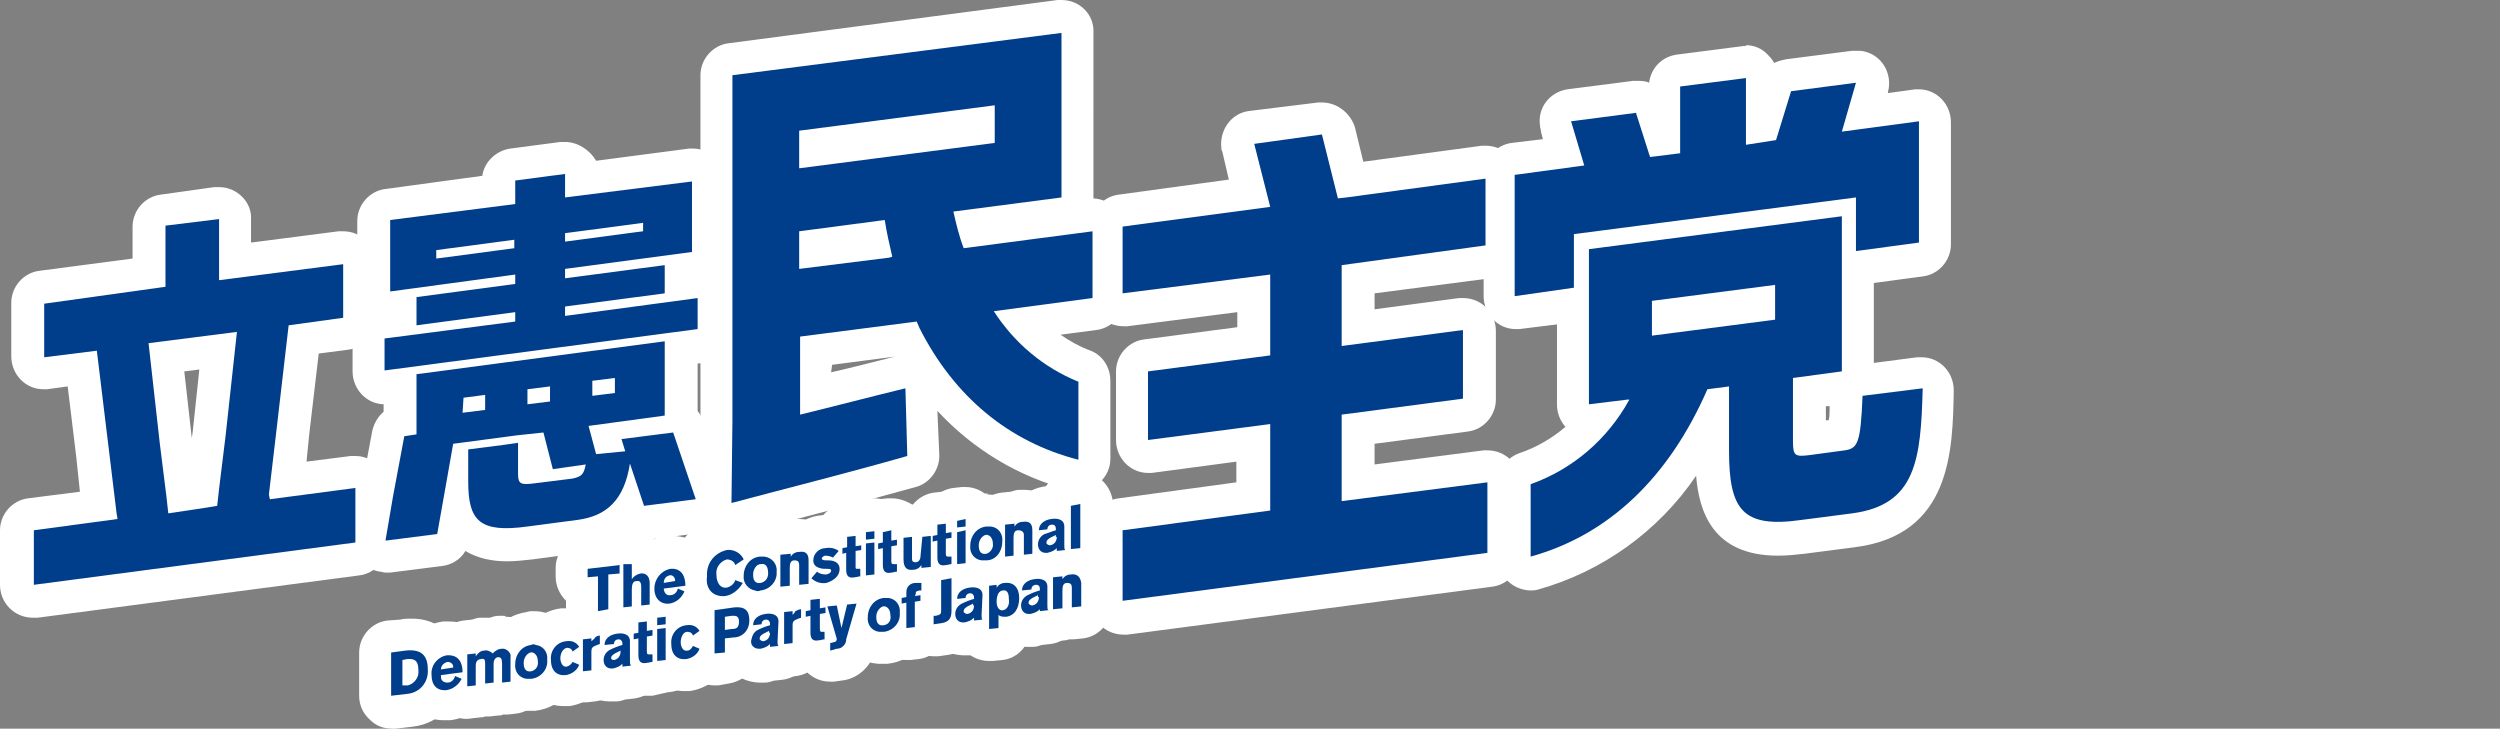 <?xml version="1.0" encoding="utf-8"?>
<!-- Generator: Adobe Illustrator 24.1.2, SVG Export Plug-In . SVG Version: 6.00 Build 0)  -->
<svg version="1.1" id="レイヤー_1" xmlns="http://www.w3.org/2000/svg" xmlns:xlink="http://www.w3.org/1999/xlink" x="0px"
	 y="0px" viewBox="0 0 265.9 77.5" style="enable-background:new 0 0 265.9 77.5;" xml:space="preserve">
<rect x="0" y="0" width="265.9" height="77.5" fill="#808080" stroke="none"/>
<style type="text/css">
	.st0{fill:#FFFFFF;}
	.st1{fill:#003E8B;}
</style>
<path class="st0" d="M119.4,65.6c-1,0-1.7-0.8-1.7-1.7c0,0,0,0,0,0v-7.5c0-0.9,0.6-1.6,1.5-1.7l14.1-1.8v-5.7l-11,1.4h-0.2
	c-0.9,0-1.7-0.7-1.7-1.7c0,0,0,0,0,0v-7.3c0-0.9,0.6-1.6,1.5-1.7l11.4-1.5v-5.1L119.7,33h-0.2c-1,0-1.7-0.8-1.7-1.7c0,0,0,0,0,0
	v-7.2c0-0.9,0.6-1.6,1.5-1.7l13.7-1.8l-1.2-4.9c-0.1-0.5,0-1,0.3-1.4c0.3-0.4,0.7-0.7,1.2-0.7l7.3-1h0.2c0.8,0,1.5,0.5,1.7,1.3
	l1.3,5.3l14.2-1.9h0.2c0.4,0,0.8,0.2,1.1,0.4c0.4,0.3,0.6,0.8,0.6,1.3v7.1c0,0.9-0.6,1.6-1.5,1.7l-13.8,1.8v5.2l11-1.4h0.2
	c1,0,1.7,0.8,1.7,1.7v7.3c0,0.9-0.6,1.6-1.5,1.7l-11.4,1.5v5.7l13.6-1.8h0.2c1,0,1.7,0.7,1.8,1.7c0,0,0,0,0,0v7.5
	c0,0.9-0.6,1.6-1.5,1.7l-38.8,5.1L119.4,65.6z"/>
<path class="st0" d="M140.6,14.3l1.7,6.8l0.9-0.1L158,19v7.1l-15.4,2v8.7l12.9-1.7v7.3l-12.9,1.7v9.2l15.6-2v7.5l-38.8,5.1v-7.6
	l15.6-2v-9.2l-12.9,1.7v-7.3l12.9-1.7v-8.6l-15.6,2v-7.1l15.6-2l-1.7-6.8L140.6,14.3 M140.6,10.9h-0.4l-7.3,0.9
	c-1.9,0.2-3.2,2-3,3.9c0,0.1,0,0.3,0.1,0.4l0.7,3L119,20.7c-1.7,0.2-3,1.7-3,3.4v7.1c0,1.9,1.5,3.5,3.5,3.5c0,0,0,0,0,0h0.4
	l11.7-1.5v1.6l-9.9,1.3c-1.7,0.2-3,1.7-3,3.4v7.3c0,1.9,1.5,3.5,3.4,3.5c0,0,0,0,0,0h0.4l9-1.2v2.2L119,53c-1.7,0.2-3,1.7-3,3.4V64
	c0,1.9,1.5,3.5,3.5,3.5c0,0,0,0,0,0c0.1,0,0.3,0,0.4,0l38.8-5.1c1.7-0.2,3-1.7,3-3.4v-7.6c0-1.9-1.5-3.5-3.5-3.5l0,0h-0.4l-11.6,1.5
	v-2.2l9.9-1.3c1.7-0.2,3-1.7,3-3.4v-7.3c0-1.9-1.5-3.5-3.5-3.5c0,0,0,0,0,0c-0.1,0-0.3,0-0.4,0l-9,1.2v-1.7l12.3-1.6
	c1.7-0.2,3-1.7,3-3.4V19c0-1-0.4-1.9-1.2-2.6c-0.6-0.6-1.4-0.9-2.3-0.9c-0.1,0-0.3,0-0.4,0l-12.6,1.7l-0.9-3.7
	C143.6,12,142.2,10.9,140.6,10.9L140.6,10.9z"/>
<path class="st0" d="M40.9,41.2c-1,0-1.7-0.8-1.7-1.7c0,0,0,0,0,0v-3.4c0-0.9,0.6-1.6,1.5-1.7l1.9-0.3v-1.4l-0.9,0.1h-0.2
	c-0.4,0-0.8-0.2-1.1-0.4c-0.4-0.3-0.6-0.8-0.6-1.3v-2.9c0-0.1,0-0.1,0-0.2v-4.5c0-0.9,0.6-1.6,1.5-1.7L53,20.2v-1
	c0-0.9,0.6-1.6,1.5-1.7l5.3-0.7H60c1,0,1.7,0.8,1.7,1.7v0.5l11.6-1.5h0.2c0.4,0,0.8,0.2,1.1,0.4c0.4,0.3,0.6,0.8,0.6,1.3v7.5
	c0,0.2,0,0.4-0.1,0.6c-0.2,0.7-0.7,1.2-1.4,1.3l-1.4,0.2v1.4L74,30h0.2c1,0,1.7,0.8,1.7,1.7v0v3.4c0,0.9-0.6,1.6-1.5,1.7l-33.4,4.4
	L40.9,41.2z"/>
<path class="st0" d="M60.1,18.5V21l13.5-1.8v7.5l0,0v0.1l-6,0.8l-7.5,1v1l10.6-1.4v3l-10.6,1.3v1l14.1-1.9v3.4l-33.3,4.4v-3.4
	l13.9-1.8v-1l-10.5,1.4v-3l10.5-1.4v-1l-13.3,1.8v-2.9l0,0v-4.7l13.3-1.7v-2.5L60.1,18.5 M60,25.7l7.5-1l0.8-0.1v-0.9L60,24.8V25.7
	 M46.4,27.5l8.3-1.1v-0.9l-8.3,1.1V27.5 M60.1,15.1h-0.5l-5.3,0.7c-1.5,0.2-2.8,1.4-3,2.9L41,20.1c-1.7,0.2-3,1.7-3,3.4v4.4
	c0,0.1,0,0.2,0,0.3v2.9c0,0.8,0.3,1.6,0.8,2.2C38,34,37.5,35,37.5,36.1v3.4c0,1.9,1.5,3.5,3.4,3.5c0,0,0,0,0,0c0.1,0,0.3,0,0.5,0
	l33.3-4.4c1.7-0.2,3-1.7,3-3.4v-3.4c0-1-0.4-1.9-1.2-2.6L76.3,29c0.3-0.4,0.5-0.8,0.6-1.2c0.1-0.3,0.2-0.7,0.2-1v-7.5
	c0-1.9-1.5-3.5-3.4-3.5c0,0,0,0,0,0h-0.4l-9.9,1.3C62.7,15.9,61.4,15.1,60.1,15.1L60.1,15.1z"/>
<path class="st0" d="M41,59.2c-1,0-1.7-0.8-1.7-1.7c0-0.1,0-0.2,0-0.3l2-11c0.1-0.6,0.6-1.2,1.2-1.3v-5c0-0.9,0.7-1.6,1.5-1.7
	l26.4-3.5h0.2c1,0,1.7,0.8,1.7,1.7c0,0,0,0,0,0v7.9c0,0.1,0,0.2,0,0.3c0.4,0.2,0.7,0.6,0.8,1l2.3,7.1c0.2,0.5,0.1,1-0.2,1.5
	c-0.3,0.4-0.7,0.7-1.2,0.8l-5.5,0.7h-0.2c-0.7,0-1.4-0.5-1.6-1.2v-0.1c-1.3,1.5-3.2,2.5-5.2,2.6l-5.3,0.7c-0.8,0.1-1.7,0.2-2.5,0.2
	c-3.1,0-4.6-1.3-5.3-3l-0.4,2.2c-0.1,0.7-0.7,1.3-1.5,1.4l-5.5,0.7L41,59.2z M56.7,49.6h0.2L56.7,49V49.6z"/>
<path class="st0" d="M70.7,36.4v7.9l-8.1,1.1l0.8,3l3.1-0.3l-0.4-1.2l5.5-0.7l2.3,7.1l-5.5,0.7L67,49.3c-0.6,3.8-2.5,5.5-5.6,6
	L56.1,56c-0.8,0.1-1.5,0.2-2.3,0.2c-3.2,0-4-1.4-4-5v-3.3l3.9-0.5l1.3-0.2v3.3c0,0.8,0.2,1,0.8,1c0.3,0,0.6,0,0.9-0.1l4-0.5
	c0.9-0.1,1.2-0.4,1.4-1.5l-3.5,0.5l-1-3.9L55,46.3l-6.7,0.9l-0.9,5.1l-0.8,4.5L41,57.5l0.8-4.6l1.2-6.4l1.2-0.2v-6.4L70.7,36.4
	 M63,42.1l2.4-0.3v-1.6L63,40.5V42.1 M56.1,43l2.4-0.3v-1.6l-2.4,0.3L56.1,43 M49.3,43.9l2.4-0.3V42l-2.4,0.3V43.9 M70.7,32.9
	c-0.1,0-0.3,0-0.4,0l-26.5,3.5c-1.7,0.2-3,1.7-3,3.4v4c-0.6,0.5-1,1.2-1.2,2l-1.2,6.4l-0.8,4.6c-0.4,1.9,0.9,3.7,2.8,4
	c0.2,0,0.4,0.1,0.6,0.1c0.1,0,0.3,0,0.5,0l5.5-0.7c1-0.1,2-0.7,2.5-1.6c1.3,0.8,2.9,1.1,4.4,1.1c0.9,0,1.8-0.1,2.7-0.2l5.3-0.7
	c1.8-0.2,3.4-0.8,4.8-1.9c0.5,0.3,1.1,0.5,1.8,0.5h0.4l5.5-0.7c1-0.2,1.9-0.8,2.4-1.6c0.5-0.9,0.7-1.9,0.4-2.9L74.9,45
	c-0.2-0.5-0.4-0.9-0.7-1.3v-7.4c0-1-0.4-1.9-1.2-2.6C72.4,33.2,71.6,32.9,70.7,32.9L70.7,32.9z"/>
<path class="st0" d="M3.5,63.9c-1,0-1.7-0.8-1.7-1.7v-5.8c0-0.9,0.6-1.6,1.5-1.7l7.2-1L8.8,39.1l-3.9,0.5H4.7
	c-0.4,0-0.8-0.2-1.1-0.4c-0.4-0.3-0.6-0.8-0.6-1.3v-5.7c0-0.9,0.6-1.6,1.5-1.7l11.4-1.5v-5c0-0.9,0.6-1.6,1.5-1.7l5.7-0.8h0.2
	c0.9,0,1.7,0.8,1.7,1.7v4.5l11.2-1.5h0.2c1,0,1.7,0.8,1.7,1.7v5.7c0,0.9-0.6,1.6-1.5,1.7l-4.5,0.6l-1.7,15l6.9-0.9h0.2
	c0.4,0,0.8,0.2,1.1,0.4c0.4,0.3,0.6,0.8,0.6,1.3v5.8c0,0.9-0.6,1.6-1.5,1.7L3.7,63.9L3.5,63.9z M19.4,52.6l2.1-0.3l1.7-15L17.7,38
	L19.4,52.6z"/>
<path class="st0" d="M23.3,23.4v6.5l13.2-1.7v5.7l-5.8,0.8l-1.3,11.2l-0.8,6.8l-0.1,0.6l9.1-1.2v5.8L3.5,62.2v-5.8l8.9-1.2l-0.1-0.6
	L11.6,48l-1.3-10.8l-5.6,0.7v-5.7l12.9-1.7v-6.5L23.3,23.4 M17.9,54.5l4.1-0.5l1.1-0.2l0.2-1.8l0.6-5.8l1.2-11l-9.4,1.2L17,47.2
	l0.6,5.6L17.9,54.5 M23.3,19.9c-0.1,0-0.3,0-0.5,0l-5.7,0.8c-1.7,0.2-3,1.7-3,3.4v3.4l-9.9,1.3c-1.7,0.2-3,1.7-3,3.4v5.7
	c0,1.9,1.5,3.5,3.4,3.5c0,0,0,0,0,0h0.4l2.2-0.3l0.9,7.4l0.4,3.8L3,53c-1.7,0.2-3,1.7-3,3.4v5.8c0,1.9,1.5,3.5,3.5,3.5
	c0.1,0,0.3,0,0.5,0l34.2-4.5c1.7-0.2,3-1.7,3-3.4v-5.8c0-1.9-1.5-3.5-3.4-3.5c0,0,0,0,0,0h-0.5l-4.7,0.6l0.3-3l1-8.5l3.1-0.4
	c1.7-0.2,3-1.7,3-3.4v-5.7c0-1.9-1.5-3.5-3.5-3.5c-0.1,0-0.3,0-0.5,0l-9.3,1.2v-2.5C26.8,21.5,25.2,19.9,23.3,19.9L23.3,19.9z
	 M19.6,39.5l1.6-0.2l-0.7,6.6l-0.1,0.7C20.4,46.6,19.6,39.5,19.6,39.5z"/>
<path class="st0" d="M77.8,55.2c-1,0-1.7-0.8-1.7-1.7c0,0,0,0,0,0l0.1-8.7V8c0-0.9,0.6-1.6,1.5-1.7l35-4.6h0.2c1,0,1.7,0.8,1.7,1.7
	c0,0,0,0,0,0V21c0,0.9-0.6,1.6-1.5,1.7l-9.6,1.3c0,0.2,0.1,0.3,0.1,0.5l12.3-1.6h0.2c1,0,1.7,0.8,1.7,1.7v0v7.1
	c0,0.9-0.6,1.6-1.5,1.7l-7.5,1c1.8,2,4,3.6,6.5,4.6c0.7,0.3,1.1,0.9,1.1,1.6v8.3c0,0.5-0.2,1-0.7,1.4c-0.3,0.2-0.7,0.4-1.1,0.4
	c-0.1,0-0.3,0-0.4,0c-7.8-2.1-14.3-7.4-17.8-14.6l-9.6,1.3v4.6c2.8-0.7,5.9-1.4,9-2.3c0.1,0,0.3,0,0.4,0c0.4,0,0.7,0.1,1,0.3
	c0.4,0.3,0.7,0.8,0.8,1.3l0.2,7.3c0,0.8-0.5,1.5-1.3,1.7c-6.1,1.7-12.6,3.4-18.7,5C78.1,55.2,78,55.2,77.8,55.2z M86.8,26.7l6-0.8
	c0-0.2-0.1-0.3-0.1-0.5l-5.9,0.8L86.8,26.7z M86.8,15.9l17.3-2.3v-0.5l-17.4,2.3L86.8,15.9z"/>
<path class="st0" d="M112.9,3.5V21l-11.5,1.5c0.3,1.3,0.6,2.6,1,3.9l13.7-1.8v7.1L105.6,33c2.2,3.4,5.3,6,9,7.5v8.3
	c-7.4-1.9-13.2-6.7-16.9-14l-0.3-0.7L85,35.7v8.3c3.7-0.9,7.5-1.8,11.2-2.8l0.2,7.2c-6.3,1.7-13,3.5-18.7,5l0.1-8.7V8L112.9,3.5
	 M85,17.9l20.8-2.7v-4L85,13.9V17.9 M85,28.6l9.6-1.3h0.3c-0.3-1.3-0.6-2.6-0.8-3.9L85,24.6V28.6 M112.9,0c-0.1,0-0.3,0-0.4,0
	l-35,4.6c-1.7,0.2-3,1.7-3,3.4v36.8l-0.1,8.6c0,1.1,0.5,2.1,1.3,2.8c0.6,0.5,1.4,0.7,2.1,0.7c0.3,0,0.6,0,0.9-0.1
	c6.1-1.6,12.5-3.3,18.7-5c1.5-0.4,2.6-1.9,2.5-3.5l-0.2-4.6c3.8,4.1,8.6,7,14,8.4c0.3,0.1,0.6,0.1,0.9,0.1c1.9,0,3.5-1.5,3.5-3.4
	c0,0,0,0,0,0v-8.3c0-1.4-0.8-2.7-2.1-3.2c-1.1-0.4-2.2-1-3.2-1.7l3.8-0.5c1.7-0.2,3-1.7,3-3.4v-7.1c0-1.8-1.4-3.4-3.3-3.5
	c0,0,0-0.1,0-0.1V3.5C116.4,1.5,114.8,0,112.9,0C112.9,0,112.9,0,112.9,0z M88.5,38.8l6.9-0.9l0,0h-0.1c-2.4,0.6-4.7,1.2-6.9,1.7
	L88.5,38.8L88.5,38.8z"/>
<path class="st0" d="M161.1,33.2c-0.4,0-0.8-0.2-1.1-0.4c-0.4-0.3-0.6-0.8-0.6-1.3V18.6c0-0.9,0.6-1.6,1.5-1.7l5.4-0.7l-0.9-2.7
	c-0.2-0.5-0.1-1,0.2-1.4c0.3-0.4,0.7-0.7,1.2-0.8l7-0.9h0.2c0.8,0,1.4,0.5,1.6,1.2l1,3.3h0.3V9.2c0-0.9,0.6-1.6,1.5-1.7l7-0.9h0.2
	c1,0,1.7,0.8,1.7,1.7c0,0,0,0,0,0v5.1h0.2l1.2-4.1c0.2-0.7,0.7-1.2,1.4-1.3l7-0.9h0.2c0.5,0,1,0.2,1.3,0.6c0.4,0.4,0.5,1,0.4,1.6
	l-0.8,2.7l5.5-0.7h0.2c0.4,0,0.8,0.2,1.1,0.4c0.4,0.3,0.6,0.8,0.6,1.3v12.9c0,0.9-0.6,1.6-1.5,1.7l-6.7,0.9h-0.2
	c-1,0-1.7-0.8-1.7-1.7V23l-26.5,3.5v4.2c0,0.9-0.6,1.6-1.5,1.7l-6.4,0.8L161.1,33.2z"/>
<path class="st0" d="M185.7,8.3v7l3.3-0.4l1.5-5.2l7-0.9l-1.6,5.2l8.2-1v12.9l-6.7,0.9V21l-29.9,3.9v5.7l-6.4,0.8V18.6l7.4-1
	l-1.5-4.7l7-0.9l1.5,4.7l3.2-0.4v-7L185.7,8.3 M185.8,4.9c-0.1,0-0.3,0-0.4,0l-7,0.9c-1.6,0.2-2.8,1.4-3,3c-0.4-0.2-0.9-0.2-1.3-0.2
	h-0.4l-7,0.9c-1.9,0.3-3.2,2-2.9,3.9c0,0.2,0.1,0.4,0.1,0.6l0.2,0.8l-3.3,0.4c-1.7,0.2-3,1.7-3,3.4v12.9c0,1.9,1.5,3.5,3.4,3.5
	c0,0,0,0,0,0c0.1,0,0.3,0,0.4,0l6.4-0.8c1.7-0.2,3-1.7,3-3.4V28l23-3v1.8c0,1.9,1.5,3.5,3.4,3.5c0,0,0,0,0,0c0.1,0,0.3,0,0.4,0
	l6.7-0.9c1.7-0.2,3-1.7,3-3.4V13c0-1.9-1.5-3.5-3.4-3.5c0,0,0,0,0,0h-0.4l-2.9,0.4V9.8c0.5-1.8-0.5-3.8-2.4-4.3
	c-0.3-0.1-0.6-0.1-1-0.1c-0.1,0-0.3,0-0.4,0l-7,0.9c-0.5,0.1-0.9,0.2-1.3,0.4c-0.2-0.4-0.5-0.7-0.8-1c-0.6-0.6-1.4-0.9-2.3-0.9
	L185.8,4.9z"/>
<path class="st0" d="M162.8,60.9c-0.4,0-0.7-0.1-1.1-0.3c-0.4-0.3-0.7-0.8-0.7-1.4v-7.7c0-0.7,0.5-1.4,1.2-1.6
	c2.9-1,5.4-2.8,7.4-5.1h-0.4h-0.2c-0.9,0-1.7-0.8-1.7-1.7V26.5c0-0.9,0.6-1.6,1.5-1.7l26.9-3.5h0.2c1,0,1.7,0.8,1.7,1.7c0,0,0,0,0,0
	v16.5c0,0.4-0.1,0.8-0.4,1.1c0.2-0.1,0.4-0.2,0.7-0.2l6.3-0.8h0.2c0.4,0,0.8,0.2,1.1,0.4c0.4,0.3,0.6,0.8,0.6,1.3
	c-0.1,6.5-0.2,13.9-9,15l-5.4,0.7c-0.9,0.1-1.7,0.2-2.6,0.2c-6.5,0-7-4.8-7-9.3v-3.7c-4.3,8.7-10.8,14.4-18.9,16.7
	C163.1,60.9,162.9,60.9,162.8,60.9z M192.5,46.6l3.6-0.5c0.2-1.4,0.4-2.8,0.4-4.2c0-0.4,0.2-0.7,0.4-1c-0.2,0.1-0.4,0.2-0.7,0.2
	l-3.6,0.5V46.6z M177.4,33.8l9.7-1.3v-0.2l-9.7,1.3V33.8z"/>
<path class="st0" d="M195.9,23v16.5l-5.2,0.7v6.7c0,1.2,0.1,1.6,0.9,1.6c0.3,0,0.6,0,0.9-0.1l3.7-0.5c1.4-0.2,1.7-0.8,1.9-5.8
	l6.3-0.8c-0.1,7.6-0.7,12.5-7.5,13.3l-5.4,0.7c-0.8,0.1-1.6,0.2-2.4,0.2c-4.3,0-5.3-2.2-5.3-7.6v-6.8l-2.3,0.3
	c-4,9.4-10.5,15.5-18.8,17.8v-7.7c4.5-1.6,8.2-4.8,10.5-9h-0.2l-4.1,0.5V26.5L195.9,23 M175.7,35.7l13.1-1.7v-3.7L175.7,32V35.7
	 M195.9,19.5h-0.4l-26.9,3.6c-1.7,0.2-3,1.7-3,3.4V43c0,0.9,0.3,1.7,0.9,2.4c-1.4,1.2-3.1,2.2-4.9,2.8c-1.4,0.5-2.3,1.8-2.3,3.3v7.8
	c0,1.9,1.5,3.4,3.4,3.5c0,0,0,0,0,0c0.3,0,0.6,0,0.9-0.1c6.8-1.9,12.8-6.2,16.8-12.1c0.3,3.7,1.7,8.5,8.7,8.5c1,0,1.9-0.1,2.8-0.2
	l5.4-0.7c10.2-1.3,10.4-10.2,10.5-16.7c0-1.9-1.5-3.5-3.4-3.5c0,0-0.1,0-0.1,0c-0.1,0-0.3,0-0.4,0l-4.6,0.6V23
	C199.4,21.1,197.8,19.5,195.9,19.5L195.9,19.5L195.9,19.5z M194.2,43.2l0.4,0c0,0.6,0,1.1-0.1,1.5h-0.3V43.2L194.2,43.2z"/>
<path class="st0" d="M63.6,66.7c-0.4,0-0.8-0.2-1.1-0.4c-0.4-0.3-0.6-0.8-0.6-1.3v-2c-0.2-0.1-0.4-0.2-0.5-0.3
	c-0.4-0.3-0.6-0.8-0.6-1.3v-0.9c0-0.9,0.6-1.6,1.5-1.7l3.3-0.4h0.2c1,0,1.7,0.8,1.7,1.7c0,0,0,0,0,0v1c0,0.7-0.5,1.4-1.1,1.6v2.2
	c0,0.8-0.6,1.6-1.5,1.7l-1.1,0.2L63.6,66.7z"/>
<path class="st0" d="M65.9,60.1V61l-1.1,0.1v3.7L63.6,65v-3.7l-1.1,0.2v-0.9L65.9,60.1 M65.9,56.6h-0.4L62.1,57
	c-1.7,0.2-3,1.7-3,3.4v0.9c0,1,0.4,1.9,1.1,2.6v1c0,1.9,1.5,3.5,3.5,3.5c0.1,0,0.3,0,0.4,0l1.1-0.1c1.7-0.2,3-1.7,3-3.4v-1.4
	c0.7-0.6,1.1-1.6,1.1-2.5v-0.9C69.3,58.2,67.8,56.6,65.9,56.6L65.9,56.6z"/>
<path class="st0" d="M66.3,66.4c-1,0-1.7-0.8-1.7-1.7v0V60c0-0.9,0.6-1.6,1.5-1.7l1-0.1h0.2c0.4,0,0.8,0.2,1.2,0.4
	c0.2,0.2,0.3,0.4,0.4,0.6c1.3,0.3,2.2,1.4,2.1,2.7v2.3c0,0.9-0.7,1.7-1.6,1.7l-0.9,0.1h-0.2h-0.3c-0.2,0.1-0.3,0.1-0.5,0.1l-0.9,0.1
	L66.3,66.4z"/>
<path class="st0" d="M67.2,59.9v1.6c0.2-0.3,0.5-0.5,0.9-0.6h0.2c0.6,0,0.8,0.4,0.8,1v2.3l-0.9,0.1v-1.9c0-0.3,0-0.7-0.4-0.7h-0.1
	c-0.4,0-0.5,0.4-0.5,0.9v1.8l-0.9,0.1V60L67.2,59.9 M67.2,56.4c-0.1,0-0.3,0-0.4,0l-0.9,0.1c-1.7,0.2-3,1.7-3,3.4v4.6
	c0,1,0.4,2,1.2,2.6c0.6,0.6,1.4,0.9,2.3,0.9c0.1,0,0.3,0,0.4,0l0.9-0.1c0.2,0,0.3-0.1,0.5-0.1l0,0c0.1,0,0.3,0,0.4,0l0.9-0.1
	c1.7-0.2,3-1.7,3-3.4v-2.4c0.1-1.8-1-3.5-2.7-4.2c-0.1-0.2-0.3-0.3-0.4-0.4C68.8,56.7,68,56.4,67.2,56.4L67.2,56.4z"/>
<path class="st0" d="M71,65.9c-1.7,0-3.1-1.3-3.1-3c0-0.1,0-0.2,0-0.3c-0.1-1.9,1.2-3.5,3.1-3.8c0.2,0,0.3,0,0.5,0
	c1.8,0,3.1,1.5,3.1,3.5c0,0.1,0,0.3-0.1,0.4c0,0.3,0,0.7-0.2,1c-0.6,1.1-1.6,1.9-2.9,2.1L71,65.9z"/>
<path class="st0" d="M71.5,60.4c1,0,1.3,0.9,1.3,1.8l0,0l-2.3,0.3l0,0c0,0.4,0.2,0.7,0.6,0.7c0,0,0,0,0.1,0h0.1
	c0.4-0.1,0.7-0.3,0.8-0.7l0.7,0.3c-0.3,0.6-0.9,1.1-1.6,1.2h-0.3c-0.8,0-1.4-0.6-1.4-1.6c-0.1-1,0.6-1.9,1.7-2.1L71.5,60.4 M70.6,62
	l1.3-0.2c0-0.3-0.2-0.6-0.5-0.6c0,0,0,0,0,0h-0.1C70.9,61.3,70.6,61.6,70.6,62 M71.5,57L71.5,57c-0.2,0-0.5,0-0.7,0
	c-2.7,0.4-4.8,2.8-4.7,5.5c-0.1,2.7,2,4.9,4.6,5c0.1,0,0.1,0,0.2,0c2.1,0,4-1.2,4.9-3.1c0.3-0.5,0.4-1.1,0.4-1.7c0-0.2,0-0.3,0-0.5
	C76.3,59.2,74.3,57,71.5,57L71.5,57z"/>
<path class="st0" d="M76.8,65.1c-2.1,0-3.5-1.6-3.5-3.9c-0.1-2.2,1.5-4.1,3.6-4.4c0.2,0,0.3,0,0.5,0c1.3,0,2.6,0.8,3.2,2
	c0.3,0.7,0.2,1.5-0.4,2c0.2,0.2,0.3,0.4,0.4,0.7c0.2,0.5,0.1,1-0.1,1.4c-0.6,1.3-1.8,2.2-3.2,2.4C77.1,65.2,77,65.2,76.8,65.1
	L76.8,65.1z"/>
<path class="st0" d="M77.3,58.4c0.7,0,1.3,0.4,1.6,1L78.1,60c-0.1-0.4-0.4-0.6-0.8-0.6h-0.1c-0.7,0.2-1.1,0.9-1.1,1.6
	c0,0.9,0.4,1.4,0.9,1.4h0.1c0.4-0.1,0.8-0.4,0.9-0.8l0.8,0.3c-0.3,0.8-1,1.3-1.9,1.4h-0.3c-1,0-1.8-0.8-1.8-2.2
	c-0.1-1.3,0.8-2.5,2.1-2.7L77.3,58.4 M77.3,55c-0.2,0-0.5,0-0.7,0c-3,0.5-5.2,3.1-5.1,6.2c0,3.3,2.2,5.7,5.3,5.7c0.2,0,0.5,0,0.7,0
	c2-0.3,3.6-1.6,4.5-3.4c0.4-0.9,0.5-1.9,0.2-2.8v-0.1c0.3-0.9,0.3-1.9-0.1-2.7C81.2,56.1,79.4,54.9,77.3,55L77.3,55z"/>
<path class="st0" d="M80.6,64.6c-1.7,0-3.2-1.3-3.2-3.1c0-0.1,0-0.2,0-0.3c-0.1-1.9,1.3-3.5,3.2-3.7c0.2,0,0.4,0,0.5,0
	c1.7,0,3.1,1.3,3.2,3.1c0,0.1,0,0.2,0,0.3c0.1,1.9-1.3,3.5-3.2,3.8C80.9,64.6,80.8,64.6,80.6,64.6z"/>
<path class="st0" d="M81.2,59.2c0.8,0,1.4,0.6,1.5,1.4c0,0.1,0,0.1,0,0.2c0,1-0.7,1.9-1.7,2h-0.3c-0.7,0-1.4-0.4-1.4-1.6
	c0-1,0.7-1.9,1.7-2L81.2,59.2 M80.8,62h0.1c0.5-0.1,0.8-0.5,0.8-1c0-0.7-0.2-1-0.7-1h-0.2c-0.3,0-0.7,0.4-0.7,1.1
	C80.1,61.6,80.3,62,80.8,62 M81.1,55.7c-0.3,0-0.5,0-0.8,0c-2.7,0.4-4.7,2.7-4.7,5.5c-0.1,2.7,1.9,4.9,4.6,5.1c0.1,0,0.2,0,0.3,0
	c0.2,0,0.5,0,0.7,0c2.8-0.3,4.8-2.7,4.7-5.5c0.1-2.7-2-5-4.7-5.1C81.3,55.8,81.2,55.8,81.1,55.7L81.1,55.7z"/>
<path class="st0" d="M83,64.2c-1,0-1.7-0.8-1.7-1.7c0,0,0,0,0,0V59c0-0.9,0.6-1.6,1.5-1.7l1-0.1h0.2c0.2-0.1,0.5-0.2,0.8-0.2h0.4
	c1.4,0,2.5,1.1,2.5,2.4c0,0.1,0,0.2,0,0.2v2.5c0,0.9-0.6,1.6-1.5,1.7l-0.9,0.1h-0.2h-0.3c-0.2,0.1-0.3,0.1-0.5,0.1l-0.9,0.1L83,64.2
	z"/>
<path class="st0" d="M85.1,58.7c0.5,0,0.8,0.3,0.8,0.9v2.5l-1,0.1v-2.1c0-0.3-0.1-0.5-0.4-0.5h-0.1c-0.4,0.1-0.5,0.4-0.5,0.8v1.9
	l-1,0.1V59l1-0.1v0.3c0.2-0.3,0.5-0.5,0.9-0.5L85.1,58.7 M85,55.2L85,55.2c-0.2,0-0.4,0-0.7,0c-0.3,0-0.6,0.1-0.9,0.2l0,0l-1,0.1
	c-1.7,0.2-3,1.7-3,3.4v3.4c0,1.9,1.5,3.5,3.4,3.5c0,0,0.1,0,0.1,0c0.1,0,0.3,0,0.4,0l1-0.1c0.2,0,0.3-0.1,0.5-0.1l0,0
	c0.1,0,0.3,0,0.4,0l1-0.1c1.7-0.2,3-1.7,3-3.4v-2.5c0.1-2.3-1.7-4.3-4.1-4.4C85.2,55.2,85.2,55.2,85,55.2L85,55.2z"/>
<path class="st0" d="M87.5,63.6c-0.9,0-1.8-0.3-2.5-1c-0.6-0.6-0.7-1.6-0.2-2.3c-0.1-0.3-0.1-0.5-0.1-0.8c0.1-1.6,1.3-2.9,2.9-3
	c0.2,0,0.3,0,0.5,0c0.8,0,1.5,0.2,2.1,0.7c0.4,0.3,0.7,0.7,0.8,1.1c0,0.3,0,0.7-0.2,1c0.2,0.4,0.2,0.7,0.3,1.1c-0.1,1.6-1.4,3-3,3.1
	C87.9,63.7,87.7,63.7,87.5,63.6z"/>
<path class="st0" d="M88.1,58.3c0.4,0,0.8,0.1,1.1,0.3l-0.6,0.7C88.5,59.1,88.2,59,88,59h-0.1c-0.2,0-0.4,0.1-0.4,0.3
	s0.1,0.2,0.5,0.2h0.2c0.7,0,1.2,0.3,1.2,0.9c0,0.8-0.8,1.3-1.5,1.4h-0.3c-0.5,0-0.9-0.2-1.3-0.5l0.6-0.7c0.2,0.2,0.5,0.3,0.8,0.3
	h0.1c0.3,0,0.6-0.2,0.6-0.4s-0.2-0.2-0.5-0.2h-0.3c-0.8,0-1.1-0.3-1.1-0.9c0-0.7,0.6-1.3,1.3-1.3L88.1,58.3 M88.1,54.8
	c-0.2,0-0.5,0-0.7,0c-2.5,0.2-4.4,2.3-4.4,4.8c0,0.2,0,0.4,0,0.5c-0.5,1.3-0.2,2.8,0.7,3.7c1,1,2.3,1.5,3.7,1.5c0.2,0,0.5,0,0.8,0
	c2.5-0.2,4.5-2.3,4.5-4.8c0-0.4-0.1-0.8-0.2-1.1c0.1-0.4,0.1-0.8,0.1-1.2c-0.1-1-0.7-1.9-1.5-2.5C90.2,55.2,89.2,54.8,88.1,54.8
	L88.1,54.8z"/>
<path class="st0" d="M90.7,63.2c-1.3,0-2.4-1-2.4-2.3c0-0.1,0-0.2,0-0.3V60c-0.3-0.3-0.5-0.7-0.5-1.2v-0.6c0-0.4,0.2-0.9,0.5-1.2
	c0-0.8,0.7-1.6,1.5-1.7l0.9-0.1H91c0.8,0,1.5,0.6,1.7,1.4l0.1,0.1c0.4,0.3,0.6,0.8,0.6,1.3v0.6c0,0.4-0.1,0.7-0.3,1
	c0.2,0.3,0.3,0.6,0.3,0.9v0.8c0,0.7-0.5,1.4-1.2,1.6c-0.3,0.1-0.6,0.2-0.9,0.2C91,63.2,90.9,63.2,90.7,63.2z"/>
<path class="st0" d="M91,57v1.1l0.6-0.1v0.6L91,58.7v1.6c0,0.2,0.1,0.3,0.2,0.3h0.1h0.3v0.8c-0.2,0.1-0.4,0.1-0.6,0.1h-0.2
	c-0.4,0-0.7-0.2-0.7-0.9v-1.8l-0.5,0.1v-0.6l0.5-0.1v-1.1L91,57 M91,53.5c-0.1,0-0.3,0-0.4,0l-0.9,0.1c-1.4,0.2-2.6,1.3-2.9,2.7
	c-0.4,0.6-0.6,1.2-0.6,1.9v0.6c0,0.6,0.2,1.2,0.5,1.7c-0.1,2.3,1.6,4.2,3.9,4.3c0.1,0,0.2,0,0.3,0c0.2,0,0.5,0,0.7,0
	c0.4-0.1,0.9-0.1,1.3-0.3c1.4-0.5,2.3-1.8,2.3-3.3v-0.8c0-0.3,0-0.6-0.1-0.9c0.1-0.3,0.2-0.7,0.2-1V58c0-0.9-0.3-1.7-0.9-2.3
	c-0.2-0.5-0.5-0.9-0.9-1.3C92.6,53.9,91.8,53.5,91,53.5z"/>
<path class="st0" d="M92.1,59.1c-1,0-1.7-0.8-1.7-1.7c0,0,0,0,0,0v-0.8c0-0.9,0.6-1.6,1.5-1.7l0.9-0.1H93c0.9,0,1.7,0.8,1.7,1.7
	c0,0,0,0,0,0v0.8c0,0.9-0.6,1.6-1.5,1.7l-0.9,0.1L92.1,59.1z"/>
<path class="st0" d="M93,56.5v0.8l-0.9,0.1v-0.8L93,56.5 M93,53h-0.4l-0.9,0.1c-1.7,0.2-3,1.7-3,3.4v0.8c0,1.9,1.5,3.5,3.5,3.5
	c0.1,0,0.3,0,0.4,0l0.9-0.1c1.7-0.2,3-1.7,3-3.4v-0.8C96.5,54.6,94.9,53,93,53C93,53,93,53,93,53z"/>
<path class="st0" d="M92.1,63c-0.9,0-1.7-0.7-1.7-1.7c0,0,0,0,0,0v-3.4c0-0.9,0.6-1.6,1.5-1.7l0.9-0.1H93c0.9,0,1.7,0.8,1.7,1.7
	c0,0,0,0,0,0v3.4c0,0.9-0.6,1.6-1.5,1.7L92.3,63L92.1,63z"/>
<path class="st0" d="M93,57.7v3.4l-0.9,0.1v-3.4L93,57.7 M93,54.2c-0.1,0-0.3,0-0.4,0l-0.9,0.1c-1.7,0.2-3,1.7-3,3.4v3.4
	c0,1,0.4,1.9,1.2,2.6c0.6,0.5,1.4,0.9,2.3,0.9c0.1,0,0.3,0,0.4,0l0.9-0.1c1.7-0.2,3-1.7,3-3.4v-3.4C96.5,55.8,94.9,54.2,93,54.2
	C93,54.2,93,54.2,93,54.2z"/>
<path class="st0" d="M94.6,62.7c-1.3,0-2.4-1-2.4-2.3c0-0.1,0-0.2,0-0.3v-0.5c-0.3-0.3-0.5-0.7-0.5-1.2v-0.6c0-0.4,0.2-0.9,0.5-1.2
	c0-0.8,0.7-1.5,1.5-1.7l0.9-0.1h0.2c0.4,0,0.8,0.2,1.1,0.4c0.3,0.2,0.5,0.6,0.6,0.9l0.1,0.1c0.4,0.3,0.6,0.8,0.6,1.3v0.6
	c0,0.4-0.1,0.7-0.3,1c0.2,0.3,0.3,0.6,0.3,0.9v0.8c0,0.7-0.5,1.4-1.2,1.6c-0.3,0.1-0.6,0.2-0.9,0.2L94.6,62.7z"/>
<path class="st0" d="M94.8,56.5v1.1l0.6-0.1v0.6l-0.6,0.1v1.6c0,0.2,0.1,0.3,0.2,0.3h0.1l0.3,0v0.8c-0.2,0.1-0.4,0.1-0.6,0.1h-0.2
	c-0.4,0-0.7-0.2-0.7-0.9v-1.8l-0.5,0.1v-0.6l0.5-0.1v-1.1L94.8,56.5 M94.8,53h-0.4l-0.9,0.1c-1.4,0.2-2.6,1.3-2.9,2.7
	c-0.4,0.6-0.5,1.2-0.5,1.9v0.6c0,0.6,0.2,1.2,0.5,1.7c-0.1,2.3,1.6,4.2,3.9,4.3c0.1,0,0.2,0,0.3,0c0.2,0,0.4,0,0.7-0.1
	c0.4-0.1,0.9-0.1,1.3-0.3c1.4-0.5,2.3-1.8,2.3-3.3V60c0-0.3,0-0.6-0.1-0.9c0.1-0.3,0.2-0.7,0.2-1v-0.6c0-0.9-0.3-1.7-0.9-2.3
	c-0.2-0.5-0.5-0.9-0.9-1.3C96.5,53.3,95.7,53,94.8,53L94.8,53z"/>
<path class="st0" d="M96.7,62.5c-1.4,0-2.5-1.1-2.6-2.5c0-0.1,0-0.2,0-0.4v-2.3c0-0.9,0.6-1.6,1.5-1.7l1-0.1h0.2h0.3
	c0.2-0.1,0.3-0.1,0.5-0.1l0.9-0.1h0.2c0.4,0,0.8,0.1,1.1,0.4c0.4,0.3,0.6,0.8,0.6,1.3v3.4c0,0.9-0.7,1.6-1.6,1.7l-0.9,0.1h-0.1
	c-0.3,0.1-0.5,0.2-0.8,0.2L96.7,62.5z"/>
<path class="st0" d="M98.8,57v3.4l-1,0.1v-0.3c-0.2,0.3-0.6,0.5-0.9,0.5h-0.2c-0.6,0-0.8-0.3-0.8-1.1v-2.3l0.9-0.1v2.2
	c0,0.2,0.1,0.5,0.4,0.5h0.1c0.3,0,0.6-0.3,0.5-0.6c0,0,0,0,0,0v-2.1L98.8,57 M98.8,53.5c-0.1,0-0.3,0-0.4,0l-0.9,0.1
	c-0.2,0-0.3,0.1-0.5,0.1h-0.1c-0.1,0-0.3,0-0.4,0l-1,0.1c-1.7,0.2-3,1.7-3,3.4v2.3c-0.2,2.3,1.6,4.4,3.9,4.5c0.1,0,0.2,0,0.4,0
	c0.2,0,0.4,0,0.7,0c0.3,0,0.7-0.1,1-0.2l0.9-0.1c1.7-0.2,3-1.7,3-3.4V57C102.2,55.1,100.7,53.5,98.8,53.5
	C98.8,53.5,98.8,53.5,98.8,53.5L98.8,53.5z"/>
<path class="st0" d="M100.4,61.9c-1.3,0-2.4-1-2.4-2.3c0-0.1,0-0.2,0-0.3v-0.5c-0.3-0.3-0.5-0.7-0.5-1.2V57c0-0.4,0.2-0.9,0.5-1.2
	c0-0.8,0.7-1.6,1.5-1.7l0.9-0.1h0.2c0.8,0,1.5,0.6,1.7,1.4l0.1,0.1c0.4,0.3,0.6,0.8,0.6,1.3v0.6c0,0.4-0.1,0.7-0.3,1
	c0.2,0.3,0.3,0.6,0.3,0.9V60c0,0.7-0.5,1.4-1.2,1.7c-0.3,0.1-0.6,0.2-0.9,0.2L100.4,61.9z"/>
<path class="st0" d="M100.6,55.7v1.1l0.6-0.1v0.6l-0.6,0.1V59c0,0.2,0.1,0.3,0.2,0.3h0.1h0.3V60c-0.2,0.1-0.4,0.1-0.6,0.1h-0.2
	c-0.4,0-0.7-0.2-0.7-0.9v-1.7l-0.5,0.1V57l0.5-0.1v-1.1L100.6,55.7 M100.6,52.3h-0.4l-0.9,0.1c-1.4,0.2-2.6,1.3-2.9,2.7
	c-0.4,0.6-0.6,1.2-0.6,1.9v0.6c0,0.6,0.2,1.2,0.5,1.7c-0.1,2.3,1.6,4.2,3.9,4.3c0.1,0,0.2,0,0.3,0c0.2,0,0.4,0,0.7,0
	c0.4-0.1,0.9-0.2,1.3-0.3c1.4-0.5,2.4-1.9,2.3-3.4v-0.8c0-0.3,0-0.6-0.1-0.9c0.1-0.3,0.2-0.7,0.2-1v-0.6c0-0.9-0.3-1.7-0.9-2.3
	C103.3,53.1,102,52.3,100.6,52.3L100.6,52.3z"/>
<path class="st0" d="M101.8,57.9c-1,0-1.7-0.8-1.7-1.7c0,0,0,0,0,0v-0.8c0-0.9,0.6-1.6,1.5-1.7l0.9-0.1h0.2c1,0,1.7,0.8,1.7,1.7
	c0,0,0,0,0,0V56c0,0.9-0.6,1.6-1.5,1.7l-0.9,0.1L101.8,57.9z"/>
<path class="st0" d="M102.7,55.2V56l-0.9,0.1v-0.8L102.7,55.2 M102.7,51.8c-0.1,0-0.3,0-0.4,0l-0.9,0.1c-1.7,0.2-3,1.7-3,3.4v0.8
	c0,1.9,1.5,3.5,3.5,3.5c0.1,0,0.3,0,0.4,0l0.9-0.1c1.7-0.2,3-1.7,3-3.4v-0.8c0-1-0.4-1.9-1.2-2.6C104.3,52.1,103.5,51.8,102.7,51.8z
	"/>
<path class="st0" d="M101.8,61.7c-1,0-1.7-0.8-1.7-1.7c0,0,0,0,0,0v-3.4c0-0.9,0.6-1.6,1.5-1.7l0.9-0.1h0.2c1,0,1.7,0.8,1.7,1.7
	c0,0,0,0,0,0v3.4c0,0.9-0.6,1.6-1.5,1.7l-0.9,0.1L101.8,61.7z"/>
<path class="st0" d="M102.7,56.4v3.4l-0.9,0.1v-3.4L102.7,56.4 M102.7,53c-0.1,0-0.3,0-0.4,0l-0.9,0.1c-1.7,0.2-3,1.7-3,3.4V60
	c0,1.9,1.5,3.5,3.5,3.5h0.4l0.9-0.1c1.7-0.2,3-1.7,3-3.4v-3.5C106.1,54.5,104.6,53,102.7,53L102.7,53z"/>
<path class="st0" d="M104.6,61.4c-1.7,0-3.1-1.3-3.2-3.1c0-0.1,0-0.2,0-0.3c-0.1-1.9,1.3-3.5,3.2-3.7c0.2,0,0.4,0,0.5,0
	c1.7,0,3.1,1.3,3.2,3.1c0,0.1,0,0.2,0,0.3c0.1,1.9-1.3,3.5-3.2,3.8C104.9,61.5,104.7,61.5,104.6,61.4z"/>
<path class="st0" d="M105.1,56c0.8,0,1.4,0.6,1.5,1.4c0,0.1,0,0.1,0,0.2c0,1-0.7,1.9-1.7,2h-0.3c-0.7,0-1.4-0.4-1.4-1.6
	c0-1,0.7-1.9,1.7-2L105.1,56 M104.7,58.8h0.1c0.5-0.1,0.8-0.6,0.8-1.1c0-0.7-0.2-1-0.7-1h-0.1c-0.4,0-0.7,0.4-0.7,1.1
	C104.1,58.4,104.3,58.8,104.7,58.8 M105.1,52.5c-0.3,0-0.5,0-0.8,0c-2.7,0.4-4.8,2.7-4.7,5.5c-0.1,2.7,1.9,4.9,4.6,5.1
	c0.1,0,0.2,0,0.3,0c0.2,0,0.5,0,0.7,0c2.7-0.3,4.7-2.6,4.7-5.4c0.1-2.7-2-5-4.7-5.1c-0.1,0-0.1,0-0.2,0L105.1,52.5z"/>
<path class="st0" d="M107,61c-1,0-1.7-0.8-1.7-1.7c0,0,0,0,0,0v-3.4c0-0.9,0.6-1.6,1.5-1.7l0.9-0.1h0.2c0.2-0.1,0.5-0.2,0.7-0.2h0.4
	c1.4,0,2.5,1.1,2.5,2.4c0,0.1,0,0.2,0,0.2V59c0,0.9-0.6,1.6-1.5,1.7l-1,0.1h-0.2h-0.3c-0.2,0.1-0.3,0.1-0.5,0.1l-1,0.1L107,61z"/>
<path class="st0" d="M109.1,55.5c0.5,0,0.8,0.3,0.8,0.9v2.5l-0.9,0.1v-2.1c0-0.3-0.1-0.5-0.4-0.5h-0.1c-0.4,0.1-0.5,0.4-0.5,0.8v1.9
	l-0.9,0.1v-3.4l1-0.1v0.3c0.2-0.3,0.5-0.5,0.9-0.5L109.1,55.5 M109.1,52.1c-0.2,0-0.4,0-0.7,0c-0.3,0-0.6,0.1-0.9,0.2l0,0l-1,0.1
	c-1.7,0.2-3,1.7-3,3.4v3.4c0,1.9,1.5,3.4,3.4,3.5c0.1,0,0.3,0,0.4,0l0.9-0.1c0.2,0,0.3-0.1,0.5-0.1l0,0c0.1,0,0.3,0,0.4,0l0.9-0.1
	c1.7-0.2,3-1.7,3-3.4v-2.5C113.3,54.1,111.5,52.2,109.1,52.1c0,0,0,0-0.1,0L109.1,52.1z"/>
<path class="st0" d="M111.3,60.5c-1.4,0-2.6-1.1-2.6-2.5c0,0,0-0.1,0-0.1c0-0.3,0.1-0.7,0.2-1c0-0.2-0.1-0.3-0.1-0.5
	c0-1.6,1.3-2.9,2.8-3c0.2,0,0.4,0,0.6,0c1.4-0.1,2.6,1,2.7,2.4c0,0.1,0,0.1,0,0.2v2c0.3,0.9-0.2,1.9-1.1,2.2c-0.1,0-0.2,0.1-0.3,0.1
	l-0.9,0.1h-0.2c-0.3,0.1-0.5,0.2-0.8,0.2L111.3,60.5z"/>
<path class="st0" d="M112.3,55.1c0.5,0,1,0.2,1,0.8v2c0,0.3,0,0.4,0.1,0.5l-0.9,0.1v-0.3c-0.3,0.3-0.6,0.5-1,0.5h-0.2
	c-0.5,0-0.9-0.4-0.9-0.8c0,0,0-0.1,0-0.1c0-0.5,0.3-0.9,0.7-1.1c0.4-0.2,0.8-0.4,1.3-0.5v-0.2c0-0.1,0-0.4-0.3-0.4h0
	c-0.3,0-0.5,0.2-0.5,0.5l-0.9,0.1c0-0.8,0.7-1.1,1.3-1.2C112,55.1,112.1,55.1,112.3,55.1 M111.7,58L111.7,58
	c0.4-0.1,0.7-0.5,0.7-0.9V57l-0.6,0.3c-0.3,0.2-0.4,0.3-0.4,0.5C111.3,57.9,111.4,58.1,111.7,58 M112.2,51.7L112.2,51.7
	c-0.3,0-0.5,0-0.8,0c-2.4,0.2-4.3,2.2-4.4,4.7c0,0.1,0,0.2,0,0.4c-0.1,0.4-0.1,0.7,0,1.1c0,2.4,1.9,4.3,4.2,4.4c0,0,0.1,0,0.1,0
	c0.2,0,0.4,0,0.6,0c0.3,0,0.6-0.1,0.9-0.2l0,0l0.9-0.1c1.2-0.2,2.2-0.9,2.7-2c0.3-0.7,0.4-1.5,0.2-2.2V56c0-2.3-1.9-4.3-4.2-4.3
	C112.4,51.7,112.3,51.7,112.2,51.7L112.2,51.7z"/>
<path class="st0" d="M113.9,60.1c-1,0-1.7-0.8-1.7-1.7c0,0,0,0,0,0v-4.6c0-0.9,0.6-1.6,1.5-1.7l0.9-0.1h0.2c1,0,1.7,0.8,1.7,1.7
	c0,0,0,0,0,0v4.6c0,0.9-0.6,1.6-1.5,1.7l-0.9,0.1H113.9z"/>
<path class="st0" d="M114.9,53.6v4.6l-0.9,0.1v-4.6L114.9,53.6 M114.9,50.2c-0.1,0-0.3,0-0.4,0l-0.9,0.1c-1.7,0.2-3,1.7-3,3.4v4.6
	c0,1.9,1.5,3.5,3.5,3.5c0.1,0,0.3,0,0.4,0l0.9-0.1c1.7-0.2,3-1.7,3-3.4v-4.6C118.3,51.7,116.8,50.2,114.9,50.2z"/>
<path class="st0" d="M41.6,75.8c-0.4,0-0.8-0.2-1.2-0.4c-0.4-0.3-0.6-0.8-0.6-1.3v-4.6c0-0.9,0.6-1.6,1.5-1.7l1.5-0.2
	c0.3,0,0.5,0,0.8,0c2.2,0,3.6,1.4,3.6,3.8c0.1,2.2-1.5,4.1-3.7,4.3l-1.7,0.2L41.6,75.8z"/>
<path class="st0" d="M43.7,69.2c1.3,0,1.8,0.7,1.8,2c0.1,1.3-0.8,2.5-2.1,2.6c0,0,0,0,0,0L41.6,74v-4.6l1.5-0.2
	C43.3,69.2,43.5,69.2,43.7,69.2 M42.7,73H43c0.7,0,1.4-0.6,1.4-1.3c0-0.1,0-0.2,0-0.3c0-0.7-0.2-1.2-0.9-1.2c-0.1,0-0.2,0-0.2,0
	l-0.5,0.1L42.7,73 M43.6,65.8c-0.3,0-0.7,0-1,0.1L41.2,66c-1.7,0.2-3,1.7-3,3.4V74c0,1,0.4,1.9,1.2,2.6c0.6,0.6,1.4,0.9,2.3,0.9h0.4
	l1.7-0.2c3.1-0.3,5.3-2.9,5.2-6C49,67.9,46.8,65.7,43.6,65.8L43.6,65.8z"/>
<path class="st0" d="M47.3,75.1c-1.7,0-3.1-1.3-3.1-3c0-0.1,0-0.2,0-0.3c-0.1-1.9,1.3-3.6,3.2-3.8h0.5c1.8,0,3.1,1.4,3.1,3.5
	c0,0.1,0,0.3,0,0.4c0,0.3,0,0.7-0.2,1c-0.6,1.1-1.6,1.9-2.9,2.1C47.6,75.1,47.4,75.1,47.3,75.1z"/>
<path class="st0" d="M47.8,69.7c1,0,1.4,0.9,1.4,1.8l0,0l-2.3,0.3l0,0c0,0.4,0.2,0.7,0.6,0.7c0,0,0,0,0.1,0h0.1
	c0.4-0.1,0.7-0.3,0.8-0.7l0.7,0.3c-0.3,0.6-0.9,1.1-1.6,1.2h-0.3c-0.8,0-1.4-0.6-1.4-1.6c-0.1-1,0.6-1.9,1.6-2.1L47.8,69.7
	 M46.9,71.1l1.3-0.2c0-0.3-0.2-0.6-0.5-0.6c0,0,0,0,0,0h-0.1C47.2,70.5,46.9,70.8,46.9,71.1 M47.8,66.1c-0.2,0-0.5,0-0.7,0
	c-2.7,0.4-4.8,2.8-4.7,5.5c-0.1,2.7,2,4.9,4.6,5c0.1,0,0.1,0,0.2,0c0.2,0,0.5,0,0.7,0c1.8-0.2,3.4-1.4,4.2-3
	c0.3-0.5,0.4-1.1,0.4-1.7c0-0.2,0-0.3,0-0.5C52.6,68.4,50.6,66.1,47.8,66.1L47.8,66.1z"/>
<path class="st0" d="M49.7,74.7c-0.9,0-1.7-0.8-1.7-1.7v-3.4c0-0.9,0.6-1.6,1.5-1.7l0.9-0.1h0.2c0.2-0.1,0.5-0.2,0.8-0.2h0.4
	c0.2,0,0.3,0,0.5,0c0.3-0.1,0.6-0.2,0.9-0.3h0.4c1.4,0,2.5,1.1,2.5,2.4c0,0.1,0,0.1,0,0.2v2.5c0,0.9-0.6,1.6-1.5,1.7l-0.9,0.1h-0.2
	c-0.1,0-0.2,0-0.3,0c-0.1,0.1-0.3,0.1-0.5,0.1l-0.9,0.1h-0.2h-0.3c-0.1,0.1-0.3,0.1-0.5,0.1l-0.9,0.1L49.7,74.7z"/>
<path class="st0" d="M53.5,69c0.5,0,0.8,0.3,0.8,0.9v2.5l-0.9,0.1v-2c0-0.4-0.1-0.7-0.4-0.7h0c-0.3,0-0.5,0.3-0.5,0.7v2l-0.9,0.1v-2
	c0-0.4-0.1-0.6-0.4-0.6h-0.1c-0.4,0.1-0.5,0.5-0.5,0.8v2L49.7,73v-3.4l0.9-0.1v0.3c0.2-0.3,0.5-0.5,0.9-0.6h0.2
	c0.3,0,0.5,0.1,0.7,0.3C52.7,69.2,53.1,69,53.5,69L53.5,69 M53.6,65.5c-0.2,0-0.4,0-0.6,0c-0.3,0-0.6,0.1-0.9,0.2h-0.3
	c-0.2,0-0.4,0-0.7,0c-0.3,0-0.6,0.1-0.9,0.2l-0.9,0.1c-1.7,0.2-3,1.7-3,3.4V73c0,1,0.4,1.9,1.2,2.6c0.7,0.7,1.7,1,2.7,0.8l0.9-0.1
	c0.2,0,0.3,0,0.5-0.1l0,0c0.1,0,0.3,0,0.5,0l0.9-0.1c0.2,0,0.3,0,0.5-0.1l0,0c0.1,0,0.3,0,0.5,0l0.9-0.1c1.7-0.2,3-1.7,3-3.4v-2.6
	c0.1-2.3-1.7-4.3-4.1-4.3C53.7,65.5,53.7,65.5,53.6,65.5L53.6,65.5z"/>
<path class="st0" d="M56.2,73.9c-1.7,0-3.2-1.3-3.2-3c0-0.1,0-0.2,0-0.3c-0.1-1.9,1.3-3.5,3.2-3.7h0.5c1.7,0,3.1,1.3,3.2,3.1
	c0,0.1,0,0.2,0,0.3c0.1,1.9-1.3,3.5-3.2,3.8C56.5,73.9,56.3,73.9,56.2,73.9L56.2,73.9z"/>
<path class="st0" d="M56.8,68.5c0.8,0,1.4,0.6,1.5,1.4c0,0.1,0,0.1,0,0.2c0,1-0.7,1.9-1.7,2h-0.3c-0.7,0-1.4-0.4-1.4-1.6
	c0-1,0.7-1.9,1.7-2C56.6,68.5,56.7,68.5,56.8,68.5 M56.4,71.4h0.1c0.5-0.1,0.8-0.6,0.8-1.1c0-0.7-0.2-1-0.7-1h-0.1
	c-0.4,0-0.7,0.4-0.7,1.1C55.7,70.9,55.9,71.3,56.4,71.4 M56.8,65c-0.3,0-0.5,0-0.8,0.1c-2.7,0.4-4.7,2.7-4.7,5.4
	c-0.1,2.7,1.9,4.9,4.6,5.1c0.1,0,0.2,0,0.3,0c0.2,0,0.5,0,0.7,0c2.8-0.3,4.8-2.7,4.7-5.5c0.1-2.7-2-5-4.7-5.1
	C56.9,65.1,56.8,65,56.8,65L56.8,65z"/>
<path class="st0" d="M60,73.5c-1.7,0-3.1-1.4-3.1-3.1c0-0.1,0-0.2,0-0.2c-0.1-1.9,1.3-3.5,3.1-3.8c0.1,0,0.3,0,0.4,0
	c1,0,2,0.5,2.6,1.4c0.4,0.6,0.4,1.3,0,1.8c0.1,0.1,0.1,0.2,0.2,0.4c0.2,0.5,0.1,1-0.1,1.4c-0.5,1.1-1.5,1.8-2.7,2L60,73.5z"/>
<path class="st0" d="M60.4,68.1c0.5,0,0.9,0.3,1.2,0.7l-0.7,0.5c-0.1-0.2-0.3-0.4-0.5-0.4h-0.1c-0.5,0.1-0.7,0.7-0.7,1.1
	s0.2,0.9,0.6,0.9h0.1c0.3-0.1,0.6-0.3,0.6-0.6l0.7,0.3c-0.3,0.6-0.8,1-1.4,1.1H60c-0.7,0-1.4-0.4-1.4-1.6c-0.1-1,0.6-1.9,1.6-2
	L60.4,68.1 M60.4,64.7L60.4,64.7c-0.2,0-0.4,0-0.7,0C57,65,55,67.4,55.1,70.1c-0.1,2.7,2,4.9,4.7,5c0.3,0,0.5,0,0.8,0
	c1.8-0.3,3.3-1.4,4.1-3c0.4-0.8,0.5-1.7,0.2-2.6c0.2-0.9,0.1-1.9-0.4-2.7C63.6,65.4,62.1,64.6,60.4,64.7L60.4,64.7z"/>
<path class="st0" d="M62,73.1c-1,0-1.7-0.8-1.7-1.7l0,0v-3.4c0-0.9,0.6-1.6,1.5-1.7l0.9-0.1h0.2H63c0.2-0.1,0.3-0.1,0.5-0.1h0.3
	c0.4,0,0.8,0.1,1.1,0.4c0.4,0.3,0.6,0.8,0.6,1.3v0.9c0,0.6-0.4,1.2-0.9,1.5v1.2c0,0.9-0.6,1.6-1.5,1.7l-0.9,0.1L62,73.1z"/>
<path class="st0" d="M63.8,67.7v0.9l-0.3,0.1c-0.5,0.2-0.6,0.3-0.6,0.7v1.9L62,71.4V68l0.9-0.1v0.3c0.1-0.1,0.2-0.2,0.4-0.3
	C63.5,67.8,63.7,67.8,63.8,67.7 M63.8,64.2c-0.2,0-0.4,0-0.6,0.1c-0.2,0-0.3,0.1-0.5,0.1h-0.3l-0.9,0.1c-1.7,0.2-3,1.7-3,3.4v3.4
	c0,1.9,1.5,3.4,3.4,3.4c0.1,0,0.3,0,0.5,0l0.9-0.1c1.7-0.2,3-1.7,3-3.4v-0.3c0.6-0.6,0.9-1.5,0.9-2.3v-0.9
	C67.3,65.8,65.7,64.2,63.8,64.2C63.8,64.2,63.8,64.2,63.8,64.2L63.8,64.2z"/>
<path class="st0" d="M65,72.8c-1.4,0-2.6-1.1-2.6-2.5c0,0,0-0.1,0-0.1c0-0.3,0.1-0.7,0.2-1c0-0.2-0.1-0.3-0.1-0.5
	c0-1.6,1.3-2.9,2.8-3c0.2,0,0.4,0,0.6,0c1.4-0.1,2.6,0.9,2.8,2.3c0,0.1,0,0.2,0,0.2v2c0.3,0.9-0.2,1.9-1.1,2.2
	c-0.1,0-0.2,0.1-0.3,0.1l-0.9,0.1h-0.2C65.8,72.8,65.4,72.9,65,72.8L65,72.8z"/>
<path class="st0" d="M65.9,67.4c0.5,0,1,0.2,1,0.8v2c0,0.3,0,0.4,0.1,0.5l-0.9,0.1v-0.3c-0.3,0.3-0.6,0.5-1,0.5H65
	c-0.5,0-0.9-0.3-0.9-0.8c0,0,0-0.1,0-0.1c0-0.4,0.3-0.9,0.7-1.1c0.4-0.2,0.8-0.4,1.2-0.5v-0.2c0-0.1,0-0.4-0.3-0.4h-0.1
	c-0.3,0-0.5,0.2-0.5,0.5l-1,0.1c0-0.8,0.7-1.1,1.3-1.2C65.6,67.4,65.7,67.4,65.9,67.4 M65.3,70.3L65.3,70.3c0.4-0.1,0.7-0.5,0.7-0.9
	v-0.2l-0.6,0.3c-0.3,0.2-0.4,0.3-0.4,0.5C64.9,70.1,65,70.3,65.3,70.3C65.2,70.3,65.2,70.3,65.3,70.3 M65.8,63.9c-0.3,0-0.5,0-0.8,0
	c-2.4,0.2-4.3,2.2-4.4,4.7c0,0.1,0,0.2,0,0.4c-0.1,0.4-0.2,0.8-0.2,1.2c0,2.4,1.9,4.3,4.3,4.4c0.1,0,0.2,0,0.3,0c0.2,0,0.4,0,0.6,0
	c0.3,0,0.6-0.1,0.9-0.2l0,0l0.9-0.1c1.9-0.2,3.2-2,3-3.9c0-0.1,0-0.2-0.1-0.4v-1.8c0-2.3-1.9-4.3-4.2-4.3c-0.1,0-0.2,0-0.3,0
	L65.8,63.9z"/>
<path class="st0" d="M68.5,72.2c-1.3,0-2.4-1-2.4-2.3c0-0.1,0-0.2,0-0.3v-0.5c-0.3-0.3-0.5-0.7-0.5-1.2v-0.6c0-0.4,0.2-0.9,0.5-1.2
	c0-0.8,0.7-1.5,1.5-1.7l0.9-0.1h0.2c0.8,0,1.5,0.6,1.7,1.4l0.1,0.1c0.4,0.3,0.6,0.8,0.6,1.3v0.6c0,0.4-0.1,0.7-0.3,1
	c0.2,0.3,0.3,0.6,0.3,0.9v0.8c0,0.7-0.5,1.4-1.2,1.6c-0.3,0.1-0.6,0.2-0.9,0.2C68.8,72.2,68.7,72.2,68.5,72.2z"/>
<path class="st0" d="M68.8,66.1v1.1l0.6-0.1v0.6l-0.6,0.1v1.6c0,0.2,0.1,0.3,0.2,0.3h0h0.3v0.8c-0.2,0.1-0.4,0.1-0.6,0.1h-0.2
	c-0.4,0-0.7-0.2-0.7-0.9v-1.8l-0.5,0.1v-0.6l0.5-0.1v-1.1L68.8,66.1 M68.8,62.6c-0.1,0-0.3,0-0.4,0l-0.9,0.1
	c-1.4,0.2-2.6,1.3-2.9,2.7c-0.4,0.6-0.5,1.2-0.5,1.9v0.6c0,0.6,0.2,1.2,0.5,1.7c-0.1,2.3,1.6,4.2,3.8,4.4c0.1,0,0.2,0,0.3,0
	c0.2,0,0.5,0,0.7,0c0.4-0.1,0.9-0.2,1.3-0.3c1.4-0.5,2.3-1.8,2.3-3.3v-0.8c0-0.3,0-0.6-0.1-0.9c0.1-0.3,0.2-0.7,0.2-1v-0.6
	c0-0.9-0.3-1.8-0.9-2.4c-0.2-0.5-0.5-0.9-0.9-1.3C70.5,62.9,69.6,62.6,68.8,62.6L68.8,62.6z"/>
<path class="st0" d="M69.9,68.2c-1,0-1.7-0.8-1.7-1.7c0,0,0,0,0,0v-0.8c0-0.9,0.7-1.6,1.5-1.7l0.9-0.1h0.2c1,0,1.7,0.8,1.7,1.7
	c0,0,0,0,0,0v0.8c0,0.9-0.6,1.6-1.5,1.7l-0.9,0.1L69.9,68.2z"/>
<path class="st0" d="M70.8,65.6v0.8l-0.9,0.1v-0.8L70.8,65.6 M70.8,62.1h-0.4l-0.9,0.1c-1.7,0.2-3,1.7-3,3.4v0.8
	c0,1.9,1.5,3.5,3.4,3.5c0,0,0,0,0.1,0c0.1,0,0.3,0,0.4,0l0.9-0.1c1.7-0.2,3-1.7,3-3.4v-0.8C74.3,63.7,72.8,62.2,70.8,62.1
	C70.8,62.2,70.8,62.2,70.8,62.1L70.8,62.1z"/>
<path class="st0" d="M69.9,72.1c-1,0-1.7-0.8-1.7-1.7c0,0,0,0,0,0v-3.4c0-0.9,0.6-1.6,1.5-1.7l0.9-0.1h0.2c1,0,1.7,0.8,1.7,1.7
	c0,0,0,0,0,0v3.4c0,0.9-0.6,1.6-1.5,1.7L70.1,72L69.9,72.1z"/>
<path class="st0" d="M70.8,66.8v3.4l-0.9,0.1v-3.4L70.8,66.8 M70.8,63.3h-0.4l-0.9,0.1c-1.7,0.2-3,1.7-3,3.4v3.4
	c0,1.9,1.5,3.5,3.5,3.5c0,0,0,0,0,0c0.1,0,0.3,0,0.4,0l0.9-0.1c1.7-0.2,3-1.7,3-3.4v-3.4C74.3,64.9,72.8,63.3,70.8,63.3
	C70.8,63.3,70.8,63.3,70.8,63.3z"/>
<path class="st0" d="M72.8,71.8c-1.7,0-3.1-1.4-3.1-3.1c0-0.1,0-0.1,0-0.2c-0.1-1.9,1.3-3.5,3.1-3.8c0.1,0,0.3,0,0.4,0
	c1.1,0,2.1,0.5,2.6,1.5c0.4,0.6,0.4,1.3,0,1.8c0.1,0.1,0.1,0.2,0.2,0.4c0.2,0.4,0.2,0.9,0,1.4c-0.5,1.1-1.6,1.8-2.8,2
	C73.1,71.7,72.9,71.8,72.8,71.8z"/>
<path class="st0" d="M73.2,66.4c0.5,0,0.9,0.2,1.2,0.7l-0.7,0.5c-0.1-0.2-0.3-0.4-0.5-0.4h-0.1c-0.5,0.1-0.7,0.7-0.7,1.1
	s0.2,0.9,0.6,0.9h0.1c0.3-0.1,0.6-0.3,0.6-0.6l0.7,0.3c-0.3,0.6-0.8,1-1.4,1.1h-0.2c-0.7,0-1.4-0.4-1.4-1.6c-0.1-1,0.6-1.9,1.6-2
	L73.2,66.4 M73.2,62.9L73.2,62.9c-0.2,0-0.4,0-0.7,0c-2.7,0.4-4.7,2.7-4.6,5.5c-0.1,2.7,1.9,4.9,4.6,5.1c0.1,0,0.1,0,0.2,0
	c0.2,0,0.4,0,0.7,0c1.8-0.3,3.3-1.4,4.1-3c0.4-0.8,0.5-1.7,0.2-2.6c0.2-0.9,0.1-1.9-0.4-2.7C76.4,63.8,74.9,62.9,73.2,62.9
	L73.2,62.9z"/>
<path class="st0" d="M76,71.3c-1,0-1.7-0.8-1.7-1.7v0v-4.6c0-0.9,0.6-1.6,1.5-1.7l2.2-0.3h0.6c1.6-0.1,2.9,1.2,3,2.7
	c0,0.1,0,0.2,0,0.4c0,1.6-1.1,3-2.6,3.3l0,0c0,0.9-0.6,1.6-1.5,1.7l-1.1,0.1L76,71.3z"/>
<path class="st0" d="M78.5,64.6c0.8,0,1.2,0.5,1.2,1.4c0,1-0.8,1.7-1.8,1.8l-0.9,0.1v1.5L76,69.5v-4.6l2.2-0.3L78.5,64.6 M77.1,67
	l0.7-0.1c0.5-0.1,0.8-0.2,0.8-0.8s-0.3-0.6-0.6-0.6h-0.3l-0.7,0.1L77.1,67 M78.5,61.1c-0.3,0-0.5,0-0.8,0l-2.2,0.3
	c-1.7,0.2-3,1.7-3,3.4v4.6c0,1,0.4,1.9,1.2,2.6c0.6,0.6,1.5,0.9,2.3,0.9c0.1,0,0.3,0,0.4,0l1.1-0.2c1.3-0.2,2.3-1,2.8-2.2
	c1.8-0.9,2.9-2.7,2.8-4.7c0.1-2.5-1.8-4.7-4.4-4.8C78.7,61.1,78.6,61.1,78.5,61.1L78.5,61.1z"/>
<path class="st0" d="M80.9,70.7c-1.4,0-2.6-1.1-2.6-2.5c0,0,0-0.1,0-0.1c0-0.3,0.1-0.7,0.2-1c0-0.2-0.1-0.3-0.1-0.5
	c0-1.6,1.3-2.9,2.9-3c0.2,0,0.4,0,0.6,0c1.4-0.1,2.6,0.9,2.8,2.3c0,0.1,0,0.2,0,0.2v2c0.2,0.4,0.2,0.9,0,1.3c-0.3,0.5-0.8,0.9-1.4,1
	l-0.9,0.1H82C81.6,70.7,81.2,70.8,80.9,70.7L80.9,70.7z"/>
<path class="st0" d="M81.8,65.3c0.5,0,1,0.2,1,0.8v2c0,0.3,0,0.4,0.1,0.5L82,68.7v-0.3c-0.3,0.3-0.6,0.5-1,0.6h-0.2
	c-0.5,0-0.9-0.3-0.9-0.8c0,0,0-0.1,0-0.1c0-0.5,0.3-0.9,0.7-1.1c0.4-0.2,0.8-0.4,1.3-0.5v-0.2c0-0.1,0-0.4-0.3-0.4h-0.1
	c-0.3,0-0.5,0.2-0.5,0.5l-0.9,0.1c0-0.8,0.7-1.1,1.3-1.2C81.6,65.3,81.7,65.3,81.8,65.3 M81.2,68.2L81.2,68.2
	c0.4-0.1,0.7-0.5,0.7-0.9v-0.2l-0.6,0.3c-0.3,0.2-0.4,0.3-0.4,0.5C80.9,68.1,81,68.2,81.2,68.2C81.2,68.2,81.2,68.2,81.2,68.2
	 M81.8,61.9c-0.3,0-0.5,0-0.8,0c-2.4,0.2-4.3,2.2-4.4,4.7c0,0.1,0,0.2,0,0.4c-0.1,0.4-0.2,0.8-0.2,1.2c0,2.4,1.9,4.3,4.3,4.4
	c0,0,0.1,0,0.1,0c0.2,0,0.4,0,0.6,0c0.3,0,0.6-0.1,0.9-0.2l0,0l0.9-0.1c1.9-0.2,3.2-2,3-3.9c0-0.1,0-0.2-0.1-0.3v-1.8
	c0-2.3-1.9-4.3-4.2-4.3C81.9,61.8,81.8,61.8,81.8,61.9L81.8,61.9z"/>
<path class="st0" d="M83.3,70.3c-1,0-1.7-0.8-1.7-1.7v0v-3.4c0-0.9,0.6-1.6,1.5-1.7l0.9-0.1h0.2h0.1c0.2-0.1,0.3-0.1,0.5-0.1
	c0.1,0,0.2,0,0.3,0c0.9,0,1.7,0.8,1.7,1.7c0,0,0,0,0,0v0.9c0,0.6-0.3,1.2-0.9,1.5v1.2c0,0.9-0.6,1.6-1.5,1.7l-0.9,0.1L83.3,70.3z"/>
<path class="st0" d="M85.2,64.9v0.9l-0.3,0.1c-0.5,0.2-0.6,0.3-0.6,0.7v1.9l-0.9,0.1v-3.4l0.9-0.1v0.3c0.1-0.1,0.2-0.2,0.4-0.3
	C84.8,65,85,64.9,85.2,64.9 M85.2,61.4c-0.2,0-0.4,0-0.6,0.1l-0.4,0.1h-0.3l-0.9,0.1c-1.7,0.2-3,1.7-3,3.4v3.4
	c0,1.9,1.5,3.5,3.4,3.5c0.1,0,0.3,0,0.4,0l0.9-0.1c1.7-0.2,3-1.7,3-3.4v-0.3c0.6-0.6,0.9-1.5,0.9-2.3v-0.9
	C88.6,63,87.1,61.4,85.2,61.4L85.2,61.4z"/>
<path class="st0" d="M86.8,69.9c-1.3,0-2.4-1-2.4-2.3c0-0.1,0-0.2,0-0.3v-0.5c-0.3-0.3-0.5-0.7-0.5-1.2v-0.6c0-0.4,0.2-0.9,0.5-1.2
	c0-0.8,0.7-1.5,1.5-1.7l0.9-0.1h0.2c0.8,0,1.5,0.6,1.7,1.3l0.1,0.1c0.4,0.3,0.6,0.8,0.6,1.3v0.6c0,0.4-0.1,0.7-0.3,1
	c0.2,0.3,0.3,0.6,0.3,0.9V68c0,0.7-0.5,1.4-1.2,1.6c-0.3,0.1-0.6,0.2-0.9,0.2L86.8,69.9z"/>
<path class="st0" d="M87.1,63.7v1.1l0.6-0.1v0.6l-0.6,0.1V67c0,0.2,0.1,0.3,0.2,0.3h0.1h0.3V68c-0.2,0.1-0.4,0.1-0.6,0.1h-0.2
	c-0.4,0-0.7-0.2-0.7-0.9v-1.8l-0.5,0.1v-0.6l0.5-0.1v-1.1L87.1,63.7 M87.1,60.2c-0.1,0-0.3,0-0.4,0l-0.9,0.1
	c-1.4,0.2-2.6,1.3-2.9,2.7c-0.4,0.6-0.5,1.2-0.5,1.9v0.6c0,0.6,0.2,1.2,0.5,1.7c-0.1,2.3,1.6,4.2,3.9,4.3c0.1,0,0.2,0,0.3,0
	c0.2,0,0.5,0,0.7,0c0.4-0.1,0.9-0.2,1.3-0.3c1.4-0.5,2.3-1.8,2.3-3.3v-0.8c0-0.3,0-0.6-0.1-0.9c0.1-0.3,0.2-0.7,0.2-1v-0.6
	c0-0.9-0.3-1.7-0.9-2.3C89.7,61.1,88.5,60.3,87.1,60.2L87.1,60.2z"/>
<path class="st0" d="M88.3,70.8c-1,0-1.7-0.8-1.7-1.7v0v-0.8c0-0.4,0.2-0.8,0.5-1.1L86.3,65c-0.3-0.9,0.2-1.9,1.2-2.2
	c0.1,0,0.2,0,0.3-0.1l1-0.1H89c0.1,0,0.2,0,0.3,0c0.2-0.1,0.3-0.1,0.5-0.2l1-0.1h0.2c0.5,0,1,0.2,1.3,0.6c0.4,0.4,0.5,1.1,0.3,1.6
	l-1.1,3.8c-0.1,0.5-0.3,0.9-0.6,1.3c-0.4,0.6-1.1,0.9-1.8,1l-0.7,0.1L88.3,70.8z"/>
<path class="st0" d="M91.1,64.1L90,68c-0.1,0.2-0.2,0.5-0.3,0.7C89.5,68.9,89.3,69,89,69l-0.7,0.1v-0.8l0.4-0.1
	c0.3,0,0.3-0.2,0.3-0.3c0-0.1,0-0.2-0.1-0.3l-1-3.1l1-0.1l0.5,2.4l0.5-2.5L91.1,64.1 M91.1,60.7c-0.1,0-0.3,0-0.4,0l-1,0.1
	c-0.2,0-0.4,0.1-0.5,0.1H89h-0.4l-1,0.1c-1.9,0.2-3.2,2-3,3.9c0,0.2,0.1,0.4,0.1,0.6l0.4,1.4c-0.2,0.4-0.3,0.9-0.3,1.4V69
	c0,1.9,1.5,3.5,3.5,3.5c0.1,0,0.3,0,0.4,0l0.7-0.1c1.2-0.1,2.2-0.7,2.9-1.6c0.4-0.5,0.7-1.1,0.9-1.8l1.1-3.8
	c0.5-1.8-0.5-3.8-2.3-4.3C91.7,60.8,91.4,60.7,91.1,60.7L91.1,60.7z"/>
<path class="st0" d="M93.8,69c-1.7,0-3.1-1.3-3.2-3.1c0-0.1,0-0.2,0-0.3c-0.1-1.9,1.3-3.5,3.2-3.7h0.5c1.7,0,3.1,1.3,3.2,3
	c0,0.1,0,0.2,0,0.3c0.1,1.9-1.3,3.5-3.2,3.8C94.1,69,93.9,69,93.8,69z"/>
<path class="st0" d="M94.3,63.6c0.8,0,1.4,0.6,1.5,1.4c0,0.1,0,0.1,0,0.2c0.1,1-0.7,1.9-1.7,2h-0.3c-0.7,0-1.4-0.4-1.4-1.6
	c0-1,0.7-1.9,1.7-2L94.3,63.6 M93.9,66.4h0.1c0.5-0.1,0.8-0.6,0.8-1.1s-0.2-1-0.7-1H94c-0.4,0-0.7,0.4-0.7,1.1
	C93.3,66,93.5,66.4,93.9,66.4 M94.3,60.1c-0.3,0-0.5,0-0.8,0c-2.7,0.3-4.8,2.7-4.7,5.4c-0.1,2.7,1.9,4.9,4.6,5.1c0.1,0,0.2,0,0.3,0
	c0.2,0,0.5,0,0.7,0c2.8-0.3,4.8-2.7,4.7-5.5c0.1-2.7-2-5-4.7-5.1C94.5,60.1,94.4,60.1,94.3,60.1z"/>
<path class="st0" d="M96.5,68.6c-1,0-1.7-0.8-1.7-1.7c0,0,0,0,0,0v-1.4c-0.3-0.3-0.5-0.8-0.5-1.2v-0.6c0-0.5,0.2-1,0.6-1.3
	c0.3-1.1,1.3-1.8,2.4-2c0.2,0,0.4,0,0.6,0h0.3c0.9,0,1.6,0.8,1.6,1.7v0.9c0,0.1,0,0.3,0,0.4v0.6c0,0.5-0.2,1-0.6,1.3v1.5
	c0,0.9-0.6,1.6-1.5,1.7l-0.9,0.1L96.5,68.6z"/>
<path class="st0" d="M97.8,62H98v0.8h-0.2c-0.4,0-0.4,0.1-0.4,0.4v0.2l0.6-0.1v0.6L97.4,64v2.7l-0.9,0.1v-2.7L96,64.2v-0.6l0.5-0.1
	V63c0-0.6,0.4-1,1-1C97.6,62,97.7,62,97.8,62 M97.8,58.5c-0.3,0-0.5,0-0.8,0c-1.6,0.2-3,1.2-3.7,2.7c-0.5,0.6-0.8,1.4-0.8,2.2v0.6
	c0,0.6,0.1,1.3,0.4,1.8v0.9c0,1.9,1.5,3.5,3.5,3.5c0,0,0,0,0,0h0.4l0.9-0.1c1.7-0.2,3-1.7,3-3.4v-0.8c0.4-0.6,0.6-1.3,0.6-2v-0.6
	c0-0.2,0-0.3,0-0.5V62c0-1.9-1.5-3.4-3.3-3.5L97.8,58.5z"/>
<path class="st0" d="M99.2,68.2c-1,0-1.7-0.8-1.7-1.7c0,0,0,0,0,0v-0.9c0-0.6,0.3-1.2,0.8-1.5v-2.3c0-0.9,0.6-1.6,1.5-1.8l1.1-0.1
	h0.2c1,0,1.7,0.8,1.7,1.7c0,0,0,0,0,0v3.5c0.1,1.6-1.1,2.9-2.7,3c0,0,0,0,0,0l-0.7,0.1L99.2,68.2z"/>
<path class="st0" d="M101.2,61.6v3.5c0,0.9-0.4,1.2-1.2,1.3l-0.7,0.1v-0.9h0.2c0.5-0.1,0.6-0.2,0.6-0.5v-3.3L101.2,61.6 M101.2,58.1
	c-0.1,0-0.3,0-0.4,0l-1.1,0.1c-1.7,0.2-3,1.7-3,3.4v1.5c-0.5,0.6-0.8,1.4-0.8,2.3v0.9c0,1.9,1.5,3.5,3.4,3.5c0,0,0.1,0,0.1,0
	c0.1,0,0.3,0,0.4,0l0.7-0.1c2.4-0.2,4.3-2.3,4.2-4.7v-3.6C104.6,59.7,103.1,58.1,101.2,58.1L101.2,58.1z"/>
<path class="st0" d="M102.6,67.9c-1.4,0-2.6-1.1-2.6-2.5c0,0,0-0.1,0-0.1c0-0.3,0.1-0.7,0.2-1c0-0.2-0.1-0.3-0.1-0.5
	c0-1.6,1.3-2.9,2.8-3c0.2,0,0.4,0,0.6,0c1.4-0.1,2.6,0.9,2.8,2.3c0,0.1,0,0.2,0,0.2v1.9c0.3,0.9-0.2,1.9-1.1,2.2
	c-0.1,0-0.2,0.1-0.3,0.1l-0.9,0.1h-0.2c-0.2,0.1-0.5,0.2-0.8,0.2C102.8,67.9,102.7,67.9,102.6,67.9z"/>
<path class="st0" d="M103.5,62.4c0.5,0,1,0.2,1,0.8v2c0,0.3,0,0.4,0.1,0.5l-0.9,0.1v-0.3c-0.3,0.3-0.6,0.5-1,0.5h-0.2
	c-0.5,0-0.9-0.3-0.9-0.8c0,0,0-0.1,0-0.1c0-0.5,0.3-0.9,0.7-1.1c0.4-0.2,0.8-0.4,1.3-0.5v-0.2c0-0.1,0-0.4-0.3-0.4h-0.1
	c-0.3,0-0.5,0.2-0.5,0.5l-0.9,0.1c0-0.8,0.7-1.1,1.3-1.2C103.2,62.5,103.3,62.5,103.5,62.4 M102.8,65.4h0.2c0.4-0.1,0.7-0.5,0.7-0.9
	v-0.2l-0.6,0.3c-0.3,0.2-0.4,0.3-0.4,0.5C102.6,65.2,102.8,65.4,102.8,65.4l0.1,0 M103.5,59c-0.3,0-0.5,0-0.8,0
	c-2.4,0.2-4.3,2.2-4.4,4.7c0,0.1,0,0.2,0,0.4c-0.1,0.4-0.2,0.8-0.2,1.2c0,2.4,1.9,4.3,4.3,4.4c0,0,0.1,0,0.1,0c0.2,0,0.4,0,0.6,0
	c0.3,0,0.6-0.1,0.9-0.2h0.1l0.9-0.1c1.2-0.1,2.2-0.9,2.7-2c0.3-0.7,0.4-1.5,0.2-2.3v-1.7c0-2.3-1.9-4.3-4.2-4.3
	C103.7,59,103.6,59,103.5,59L103.5,59z"/>
<path class="st0" d="M105.2,68.6c-1,0-1.7-0.8-1.7-1.7v0v-4.6c0-0.9,0.6-1.6,1.5-1.7l0.8-0.1h0.2c0.2-0.1,0.5-0.1,0.7-0.2h0.4
	c1.7,0.1,3,1.5,2.9,3.2c0,0,0,0.1,0,0.1c0.1,1.5-0.8,2.9-2.2,3.5c-0.1,0.7-0.7,1.3-1.5,1.4l-1,0.1L105.2,68.6z"/>
<path class="st0" d="M107.1,62c0.8,0,1.2,0.7,1.2,1.6c0,1.1-0.5,1.8-1.4,2h-0.2c-0.2,0-0.4-0.1-0.6-0.2v1.4l-1,0.1v-4.7l0.8-0.1v0.3
	c0.2-0.3,0.5-0.5,0.9-0.5L107.1,62 M106.6,64.9L106.6,64.9c0.6-0.1,0.7-0.7,0.7-1.2c0-0.2-0.1-0.9-0.6-0.9h-0.1
	c-0.3,0-0.7,0.4-0.7,1.2C106,64.5,106.2,64.9,106.6,64.9 M107,58.5c-0.2,0-0.4,0-0.6,0c-0.3,0-0.6,0.1-0.9,0.2l0,0l-0.8,0.1
	c-1.7,0.2-3,1.7-3,3.4v4.6c0,1.9,1.5,3.5,3.5,3.5c0.1,0,0.3,0,0.4,0l1-0.1c1.1-0.1,2.1-0.8,2.6-1.8c1.7-1,2.6-2.8,2.6-4.8
	c0.2-2.6-1.8-4.9-4.5-5.1C107.3,58.6,107.2,58.6,107,58.5L107,58.5z"/>
<path class="st0" d="M109.4,67c-1.4,0-2.6-1.1-2.6-2.5c0,0,0-0.1,0-0.1c0-0.3,0.1-0.7,0.2-1c0-0.2-0.1-0.3-0.1-0.5
	c0-1.6,1.3-2.9,2.9-3c0.2,0,0.4,0,0.6,0c1.4-0.1,2.6,0.9,2.8,2.3c0,0.1,0,0.2,0,0.2v2c0.2,0.4,0.2,0.9,0,1.3c-0.3,0.5-0.8,0.9-1.4,1
	l-0.9,0.1h-0.2c-0.2,0.1-0.5,0.2-0.8,0.2L109.4,67z"/>
<path class="st0" d="M110.4,61.5c0.5,0,1,0.2,1,0.8v2c0,0.3,0,0.4,0.1,0.5l-0.9,0.1v-0.3c-0.3,0.3-0.6,0.5-1,0.5h-0.2
	c-0.5,0-0.9-0.4-0.9-0.8c0,0,0-0.1,0-0.1c0-0.4,0.3-0.9,0.7-1.1c0.4-0.2,0.8-0.4,1.3-0.5v-0.2c0-0.1,0-0.4-0.3-0.4h-0.1
	c-0.3,0-0.5,0.2-0.5,0.5l-1,0.1c0-0.8,0.7-1.1,1.3-1.2c0.1,0,0.2,0,0.3,0 M109.7,64.5L109.7,64.5c0.5-0.1,0.7-0.5,0.7-0.9v-0.2
	l-0.6,0.3c-0.3,0.2-0.4,0.3-0.4,0.5C109.4,64.4,109.5,64.5,109.7,64.5 M110.3,58.1c-0.3,0-0.5,0-0.8,0c-2.4,0.2-4.3,2.2-4.4,4.7
	c0,0.1,0,0.2,0,0.4c-0.1,0.4-0.2,0.8-0.2,1.2c0,2.4,1.9,4.3,4.3,4.4c0,0,0.1,0,0.1,0c0.2,0,0.4,0,0.6,0c0.3,0,0.6-0.1,0.9-0.2l0,0
	l0.9-0.1c1.9-0.2,3.2-2,3-3.9c0-0.1,0-0.2-0.1-0.3v-1.8c0-2.4-1.9-4.3-4.2-4.3C110.4,58.1,110.3,58.1,110.3,58.1L110.3,58.1z"/>
<path class="st0" d="M112,66.5c-1,0-1.7-0.8-1.7-1.7v0v-3.4c0-0.9,0.6-1.6,1.5-1.7l1-0.1h0.2c0.2-0.1,0.5-0.2,0.8-0.2h0.4
	c1.4,0,2.5,1.1,2.5,2.5c0,0.1,0,0.1,0,0.2v2.5c0,0.9-0.6,1.6-1.5,1.7l-0.9,0.1h-0.2c-0.1,0-0.2,0-0.3,0c-0.2,0.1-0.3,0.1-0.5,0.1
	l-0.9,0.1L112,66.5z"/>
<path class="st0" d="M114.1,61c0.5,0,0.8,0.3,0.8,0.9v2.5l-1,0.1v-2.1c0-0.3-0.1-0.5-0.4-0.5h-0.1c-0.4,0-0.5,0.4-0.5,0.8v1.9
	l-1,0.1v-3.4l1-0.1v0.3c0.2-0.3,0.5-0.5,0.9-0.5L114.1,61 M114,57.6c-0.2,0-0.4,0-0.7,0c-0.3,0-0.6,0.1-0.9,0.2l0,0l-1,0.1
	c-1.7,0.2-3,1.7-3,3.4v3.4c0,1.9,1.5,3.5,3.4,3.5c0,0,0.1,0,0.1,0c0.1,0,0.3,0,0.4,0l1-0.1c0.2,0,0.3-0.1,0.5-0.1l0,0
	c0.1,0,0.3,0,0.4,0l1-0.1c1.7-0.2,3-1.7,3-3.4V62c0.1-2.3-1.7-4.3-4.1-4.4C114.2,57.6,114.2,57.6,114,57.6L114,57.6z"/>
<polygon class="st1" points="142.7,44.1 155.6,42.4 155.6,35.1 142.7,36.8 142.7,28.2 158,26.1 158,19 143.2,21 142.3,21.1 
	140.6,14.3 133.4,15.3 135.1,22 119.4,24.1 119.4,31.2 135.1,29.2 135.1,37.8 122.1,39.5 122.1,46.8 135.1,45.1 135.1,54.3 
	119.4,56.4 119.4,63.9 158.2,58.8 158.2,51.3 142.7,53.3 "/>
<path class="st1" d="M74.2,31.7l-14.1,1.9v-1l10.6-1.4v-3l-10.6,1.4v-1l7.5-1l6-0.8v-0.1l0,0v-7.4L60.1,21v-2.5l-5.3,0.7v2.5
	l-13.3,1.7v4.7l0,0v2.9l13.3-1.8v1l-10.5,1.4v3l10.5-1.4v1l-13.9,1.8v3.4l33.3-4.4V31.7z M60.1,24.8l8.3-1.1v0.9l-0.8,0.1l-7.5,1
	L60.1,24.8z M54.7,26.4l-8.3,1.1v-0.9l8.3-1.1L54.7,26.4z"/>
<path class="st1" d="M47.3,52.3l0.9-5.1l6.8-0.9l2.8-0.3l1,3.9l3.5-0.5c-0.2,1.1-0.5,1.3-1.4,1.5l-4,0.5c-1.5,0.2-1.8,0.1-1.8-1
	v-3.3l-1.4,0.2l-3.9,0.5v3.4c0,4.2,1.2,5.5,6.3,4.8l5.3-0.7c3.1-0.4,5-2.1,5.6-6l1.5,4.5l5.5-0.7L71.6,46l-5.5,0.7l0.4,1.3l-3.1,0.3
	l-0.8-3l8.1-1.1v-7.9l-26.4,3.5v6.4L43,46.4l-1.2,6.4L41,57.5l5.5-0.7L47.3,52.3z M63,40.5l2.4-0.3v1.6L63,42.1V40.5z M56.1,41.4
	l2.4-0.3v1.6L56.1,43L56.1,41.4z M49.3,42.3l2.3-0.3v1.6l-2.4,0.3L49.3,42.3z"/>
<path class="st1" d="M28.6,52.6l0.8-6.8l1.3-11.2l5.8-0.8v-5.7l-13.2,1.7v-6.5l-5.7,0.7v6.5L4.7,32.3v5.7l5.6-0.7L11.6,48l0.8,6.6
	l0.1,0.6l-8.9,1.2v5.8l34.2-4.5v-5.8l-9.1,1.2L28.6,52.6z M17.9,54.6l-0.2-1.8L17,47.2l-1.2-10.7l9.4-1.2l-1.2,11L23.3,52l-0.2,1.8
	L21.9,54L17.9,54.6z"/>
<path class="st1" d="M101.4,22.5l11.5-1.5V3.5L77.9,8v36.8l-0.1,8.7c5.6-1.5,12.4-3.2,18.7-5l-0.2-7.2c-3.7,0.9-7.5,1.9-11.2,2.8
	v-8.3l12.4-1.6l0.3,0.7c3.7,7.3,9.5,12.1,16.9,14v-8.3c-3.7-1.5-6.8-4.1-9-7.5l10.5-1.4v-7.1l-13.7,1.8
	C102,25.1,101.7,23.8,101.4,22.5z M85,13.9l20.8-2.7v4L85,17.9V13.9z M94.6,27.4L85,28.6v-4l9.1-1.2c0.2,1.3,0.5,2.6,0.8,3.9
	L94.6,27.4z"/>
<polygon class="st1" points="167.4,24.9 197.4,21 197.4,26.7 204.1,25.8 204.1,12.9 195.9,14 197.4,8.8 190.5,9.7 188.9,14.9 
	185.7,15.4 185.7,8.3 178.7,9.2 178.7,16.3 175.5,16.7 174,12 167.1,12.9 168.5,17.6 161.1,18.6 161.1,31.5 167.4,30.6 "/>
<path class="st1" d="M198.1,42.1c-0.2,5-0.5,5.6-1.9,5.8l-3.7,0.5c-1.6,0.2-1.8,0.1-1.8-1.5v-6.7l5.2-0.7V23L169,26.5V43l4.1-0.5
	h0.2c-2.3,4.2-6,7.4-10.5,9v7.7c8.3-2.3,14.7-8.4,18.8-17.8l2.3-0.3v6.8c0,6.3,1.4,8.3,7.7,7.4l5.4-0.7c6.8-0.9,7.3-5.7,7.5-13.3
	L198.1,42.1z M188.8,34l-13.1,1.7V32l13.1-1.7V34z"/>
<polygon class="st1" points="64.7,64.8 64.7,61.1 65.9,61 65.9,60.1 62.5,60.5 62.5,61.4 63.6,61.3 63.6,65 "/>
<path class="st1" d="M67.7,61.8c0.5-0.1,0.5,0.4,0.5,0.7v1.9l0.9-0.1v-2.3c0-0.7-0.4-1.1-1-1c-0.4,0.1-0.7,0.3-0.9,0.6v-1.6L66.3,60
	v4.6l0.9-0.1v-1.8C67.2,62.2,67.3,61.8,67.7,61.8z"/>
<path class="st1" d="M72.8,62.9l-0.7-0.3c-0.1,0.4-0.4,0.7-0.8,0.7c-0.4,0.1-0.7-0.3-0.7-0.7l0,0l2.3-0.3l0,0c0-1-0.4-1.9-1.6-1.8
	c-1,0.2-1.7,1.1-1.7,2.1c0,1.1,0.7,1.7,1.6,1.6C71.9,64.1,72.5,63.6,72.8,62.9z M71.2,61.2c0.3-0.1,0.6,0.2,0.6,0.5c0,0,0,0.1,0,0.1
	L70.6,62C70.6,61.6,70.8,61.3,71.2,61.2z"/>
<path class="st1" d="M77.1,63.4c0.8-0.1,1.5-0.7,1.9-1.4l-0.8-0.3c-0.1,0.4-0.5,0.7-0.9,0.8c-0.6,0.1-1.1-0.4-1.1-1.4
	c-0.1-0.7,0.4-1.4,1.1-1.6c0.4,0,0.8,0.2,0.9,0.6l0.9-0.6c-0.3-0.7-1.1-1.1-1.8-1c-1.3,0.3-2.2,1.4-2.1,2.8
	C75,62.7,75.9,63.5,77.1,63.4z"/>
<path class="st1" d="M80.9,62.8c1-0.1,1.8-1,1.7-2c0.1-0.8-0.5-1.5-1.3-1.6c-0.2,0-0.3,0-0.5,0c-1,0.1-1.7,1-1.7,2
	c-0.1,0.8,0.5,1.5,1.2,1.6C80.5,62.9,80.7,62.9,80.9,62.8z M80.9,60c0.5-0.1,0.8,0.2,0.8,1c0,0.5-0.3,0.9-0.8,1
	c-0.6,0.1-0.8-0.3-0.8-0.9S80.5,60,80.9,60L80.9,60z"/>
<path class="st1" d="M83,59v3.4l1-0.1v-1.9c0-0.5,0.1-0.8,0.5-0.8s0.5,0.2,0.5,0.5v2.1l1-0.1v-2.5c0-0.7-0.3-1-1-0.9
	c-0.4,0-0.7,0.2-0.9,0.5v-0.3L83,59z"/>
<path class="st1" d="M89.3,60.5c0-0.6-0.5-0.9-1.2-0.9h-0.2c-0.4,0-0.5-0.1-0.5-0.2s0.2-0.3,0.4-0.3c0.3,0,0.6,0.1,0.8,0.2l0.6-0.7
	c-0.4-0.3-0.9-0.4-1.4-0.3c-0.7,0-1.3,0.6-1.3,1.3c0,0.5,0.3,0.8,1.1,0.9h0.3c0.3,0,0.5,0,0.5,0.2s-0.3,0.4-0.6,0.4
	c-0.3,0-0.7-0.1-0.9-0.3l-0.6,0.7c0.4,0.4,1,0.6,1.6,0.5C88.5,61.8,89.3,61.4,89.3,60.5z"/>
<path class="st1" d="M91,57l-0.9,0.1v1.1l-0.5,0.1v0.6l0.4-0.1v1.8c0,0.8,0.4,0.9,0.9,0.8c0.2,0,0.4-0.1,0.6-0.1v-0.8h-0.3
	c-0.2,0-0.2,0-0.2-0.3v-1.6l0.6-0.1V58l-0.6,0.1L91,57z"/>
<polygon class="st1" points="93,56.5 92.1,56.6 92.1,57.4 93,57.3 "/>
<polygon class="st1" points="92.1,61.2 93,61.1 93,57.7 92.1,57.8 "/>
<path class="st1" d="M93.9,56.6v1.1l-0.5,0.1v0.6l0.5-0.1v1.8c0,0.8,0.4,0.9,0.9,0.8c0.2,0,0.4-0.1,0.6-0.1V60l-0.3,0
	c-0.2,0-0.3,0-0.3-0.3v-1.6l0.6-0.1v-0.6l-0.6,0.1v-1.1L93.9,56.6z"/>
<path class="st1" d="M97.9,59.2c0,0.3-0.2,0.6-0.5,0.6c0,0,0,0,0,0c-0.4,0-0.4-0.2-0.4-0.5v-2.2l-0.9,0.1v2.3c0,0.8,0.3,1.2,1,1.1
	c0.4,0,0.7-0.2,0.9-0.5v0.3l1-0.1V57l-0.9,0.1L97.9,59.2z"/>
<path class="st1" d="M100.6,55.7l-0.9,0.1v1.1L99.2,57v0.6l0.5-0.1v1.8c0,0.8,0.4,0.9,0.9,0.8c0.2,0,0.4-0.1,0.6-0.1v-0.8h-0.3
	c-0.2,0-0.3,0-0.3-0.3v-1.6l0.6-0.1v-0.6l-0.6,0.1V55.7z"/>
<polygon class="st1" points="102.7,55.2 101.8,55.4 101.8,56.1 102.7,56 "/>
<polygon class="st1" points="101.8,60 102.7,59.9 102.7,56.4 101.8,56.6 "/>
<path class="st1" d="M106.6,57.6c0.1-0.8-0.4-1.5-1.2-1.6c-0.2,0-0.4,0-0.5,0c-1,0.1-1.7,1-1.7,2c-0.1,0.8,0.4,1.5,1.2,1.6
	c0.2,0,0.3,0,0.5,0C105.9,59.6,106.6,58.7,106.6,57.6z M104.9,58.9c-0.6,0.1-0.8-0.3-0.8-0.9s0.4-1,0.7-1.1s0.8,0.2,0.8,0.9
	C105.7,58.3,105.3,58.8,104.9,58.9z"/>
<path class="st1" d="M108.9,56.9V59l0.9-0.1v-2.5c0-0.7-0.3-1-1-0.9c-0.4,0-0.7,0.2-0.9,0.5v-0.3l-1,0.1v3.4l0.9-0.1v-1.9
	c0-0.5,0.1-0.8,0.5-0.8S108.9,56.6,108.9,56.9z"/>
<path class="st1" d="M111.1,56.8c-0.4,0.2-0.7,0.6-0.7,1.1c0,0.5,0.3,0.9,0.8,0.9c0.1,0,0.1,0,0.2,0c0.4-0.1,0.7-0.2,1-0.5v0.3
	l0.9-0.1c-0.1-0.1-0.1-0.2-0.1-0.5V56c0-0.8-0.8-0.9-1.4-0.8c-0.7,0.1-1.3,0.5-1.3,1.2l0.9-0.1c0-0.3,0.2-0.5,0.5-0.5
	c0.3,0,0.4,0.2,0.4,0.4v0.2C111.9,56.5,111.5,56.7,111.1,56.8z M112.4,57.1c0,0.4-0.2,0.8-0.7,0.9c-0.2,0-0.3-0.1-0.4-0.2
	c0,0,0,0,0-0.1c0-0.2,0.1-0.3,0.4-0.5l0.6-0.3V57.1z"/>
<polygon class="st1" points="114.9,53.6 113.9,53.8 113.9,58.4 114.9,58.3 "/>
<path class="st1" d="M43.1,69.2l-1.5,0.2V74l1.7-0.2c1.3-0.1,2.3-1.2,2.2-2.6c0,0,0,0,0,0C45.5,69.7,44.8,69,43.1,69.2z M43.1,72.9
	h-0.3v-2.7l0.5-0.1c1-0.1,1.2,0.4,1.2,1.2c0.1,0.7-0.4,1.4-1.1,1.6C43.3,72.9,43.2,72.9,43.1,72.9L43.1,72.9z"/>
<path class="st1" d="M47.5,69.7c-1,0.2-1.7,1.1-1.6,2.1c0,1.1,0.6,1.7,1.6,1.6c0.7-0.1,1.3-0.6,1.6-1.2l-0.7-0.3
	c-0.1,0.4-0.4,0.7-0.8,0.7c-0.4,0-0.7-0.2-0.7-0.6c0-0.1,0-0.1,0-0.2l0,0l2.3-0.3l0,0C49.2,70.5,48.8,69.6,47.5,69.7z M46.9,71.2
	c0-0.4,0.3-0.7,0.7-0.8c0.3,0,0.6,0.2,0.6,0.5c0,0,0,0.1,0,0.1L46.9,71.2z"/>
<path class="st1" d="M53.4,69c-0.4,0-0.7,0.2-1,0.5c-0.2-0.2-0.6-0.4-0.9-0.3c-0.4,0-0.7,0.3-0.9,0.6v-0.3l-0.9,0.1V73l0.9-0.1v-2
	c0-0.3,0-0.7,0.5-0.8s0.5,0.1,0.5,0.6v2l0.9-0.1v-2c0-0.4,0.2-0.7,0.5-0.7s0.4,0.2,0.4,0.7v2l0.9-0.1v-2.6c0.1-0.4-0.3-0.8-0.7-0.9
	C53.5,69,53.4,69,53.4,69z"/>
<path class="st1" d="M56.5,68.6c-1,0.1-1.7,1-1.7,2c-0.1,0.8,0.4,1.5,1.2,1.6c0.2,0,0.4,0,0.5,0c1-0.1,1.8-1,1.7-2
	c0.1-0.8-0.4-1.5-1.2-1.6C56.8,68.5,56.6,68.5,56.5,68.6z M56.5,71.4c-0.6,0.1-0.8-0.3-0.8-0.9s0.4-1,0.7-1.1s0.8,0.2,0.8,0.9
	C57.3,70.8,57,71.3,56.5,71.4L56.5,71.4z"/>
<path class="st1" d="M60.3,70.9c-0.5,0.1-0.7-0.5-0.7-0.9s0.2-1,0.7-1.1c0.3,0,0.5,0.1,0.6,0.4l0.7-0.5c-0.3-0.5-0.8-0.7-1.4-0.6
	c-1,0.1-1.7,1-1.6,2c0,1.3,0.8,1.7,1.6,1.6c0.6-0.1,1.2-0.5,1.4-1.1l-0.7-0.3C60.8,70.6,60.6,70.8,60.3,70.9z"/>
<path class="st1" d="M62.9,68.2v-0.3L62,68v3.4l0.9-0.1v-2c0-0.4,0.1-0.5,0.6-0.7l0.3-0.1v-0.9c-0.2,0-0.4,0.1-0.5,0.2
	C63.2,68,63,68.1,62.9,68.2z"/>
<path class="st1" d="M67,68.2c0-0.8-0.8-0.9-1.4-0.8c-0.7,0.1-1.3,0.5-1.3,1.2l1-0.1c0-0.3,0.2-0.5,0.5-0.5c0.3,0,0.4,0.3,0.4,0.4
	v0.2c-0.4,0.1-0.9,0.3-1.3,0.5c-0.4,0.2-0.7,0.6-0.7,1.1c0,0.5,0.3,0.9,0.8,0.9c0.1,0,0.1,0,0.2,0c0.4-0.1,0.7-0.2,1-0.5v0.3
	l0.9-0.1C67,70.6,67,70.5,67,70.2L67,68.2z M66,69.3c0,0.4-0.2,0.8-0.7,0.9c-0.2,0-0.3-0.1-0.3-0.2c0,0,0,0,0,0
	c0-0.2,0.1-0.3,0.4-0.5l0.6-0.3L66,69.3z"/>
<path class="st1" d="M68.8,66.1l-0.9,0.1v1.1l-0.5,0.1v0.6l0.5-0.1v1.8c0,0.8,0.4,0.9,0.9,0.8c0.2,0,0.4-0.1,0.6-0.1v-0.8H69
	c-0.1,0-0.2,0-0.2-0.3v-1.6l0.6-0.1v-0.6l-0.6,0.1L68.8,66.1z"/>
<polygon class="st1" points="69.9,66.5 70.8,66.4 70.8,65.6 69.9,65.7 "/>
<polygon class="st1" points="69.9,70.3 70.8,70.2 70.8,66.8 69.9,66.9 "/>
<path class="st1" d="M73.1,69.2c-0.5,0.1-0.7-0.5-0.7-0.9s0.2-1.1,0.7-1.1c0.3,0,0.5,0.1,0.6,0.4l0.7-0.5c-0.3-0.5-0.8-0.7-1.4-0.6
	c-1,0.1-1.7,1-1.6,2c0,1.3,0.8,1.7,1.6,1.6c0.6-0.1,1.2-0.5,1.4-1.1l-0.7-0.3C73.6,68.9,73.4,69.2,73.1,69.2z"/>
<path class="st1" d="M78.1,64.6L76,64.9v4.6l1.1-0.1v-1.5l0.9-0.1c1,0,1.7-0.8,1.7-1.8C79.7,64.9,79.2,64.5,78.1,64.6z M77.8,66.9
	L77.1,67v-1.4l0.7-0.1c0.3,0,0.8-0.1,0.8,0.6S78.3,66.9,77.8,66.9z"/>
<path class="st1" d="M82.8,66.1c0-0.8-0.8-0.9-1.4-0.8c-0.7,0.1-1.3,0.5-1.3,1.2l0.9-0.1c0-0.3,0.2-0.5,0.5-0.5
	c0.3,0,0.4,0.3,0.4,0.4v0.2c-0.4,0.1-0.9,0.3-1.3,0.5c-0.4,0.2-0.6,0.6-0.7,1.1c-0.1,0.5,0.3,0.9,0.8,0.9c0.1,0,0.2,0,0.2,0
	c0.4-0.1,0.7-0.2,1-0.5v0.3l0.9-0.1c-0.1-0.1-0.1-0.2-0.1-0.5L82.8,66.1z M81.9,67.3c0,0.4-0.2,0.8-0.7,0.9c-0.2,0-0.3-0.1-0.4-0.2
	c0,0,0,0,0-0.1c0-0.2,0.1-0.3,0.4-0.5l0.6-0.3V67.3z"/>
<path class="st1" d="M84.3,65.4V65l-0.9,0.1v3.4l0.9-0.1v-1.9c0-0.4,0.1-0.5,0.6-0.7l0.3-0.1v-0.9c-0.2,0-0.4,0.1-0.6,0.2
	C84.5,65.2,84.4,65.3,84.3,65.4z"/>
<path class="st1" d="M87.1,63.7l-0.9,0.1v1.1l-0.5,0.1v0.6l0.5-0.1v1.8c0,0.8,0.4,0.9,0.9,0.8c0.2,0,0.4-0.1,0.6-0.1v-0.8h-0.3
	c-0.1,0-0.2,0-0.2-0.3v-1.6l0.6-0.1v-0.6l-0.6,0.1V63.7z"/>
<path class="st1" d="M89.5,66.8L89,64.4l-1,0.1l0.9,3.1c0,0.1,0.1,0.2,0.1,0.4c0,0.1-0.1,0.3-0.3,0.3l-0.4,0.1v0.8L89,69
	c0.3,0,0.5-0.1,0.7-0.3c0.2-0.2,0.3-0.4,0.3-0.7l1.1-3.8l-1,0.1L89.5,66.8z"/>
<path class="st1" d="M94,63.6c-1,0.1-1.7,1-1.7,2c-0.1,0.8,0.4,1.5,1.2,1.6c0.2,0,0.3,0,0.5,0c1-0.1,1.8-1,1.7-2
	c0.1-0.8-0.4-1.5-1.2-1.6C94.4,63.6,94.2,63.6,94,63.6z M94,66.5c-0.6,0.1-0.8-0.3-0.8-0.9s0.4-1,0.7-1.1s0.8,0.2,0.8,0.9
	C94.8,65.9,94.6,66.4,94,66.5L94,66.5z"/>
<path class="st1" d="M97.4,63.2c0-0.3,0-0.3,0.4-0.4H98V62c-0.2,0-0.4,0-0.6,0c-0.6,0-1,0.4-1,1v0.5l-0.5,0.1v0.6l0.5-0.1v2.7
	l0.9-0.1V64l0.6-0.1v-0.6l-0.6,0.1L97.4,63.2z"/>
<path class="st1" d="M100.1,65c0,0.3-0.1,0.4-0.6,0.5h-0.2v0.9l0.7-0.1c0.8-0.1,1.2-0.4,1.2-1.3v-3.5l-1.1,0.2L100.1,65z"/>
<path class="st1" d="M104.5,63.3c0-0.8-0.8-0.9-1.4-0.8c-0.7,0.1-1.3,0.5-1.3,1.2l0.9-0.1c0-0.3,0.2-0.5,0.5-0.5
	c0.3,0,0.4,0.3,0.4,0.4v0.2c-0.4,0.1-0.9,0.3-1.3,0.5c-0.4,0.2-0.7,0.6-0.7,1.1c0,0.5,0.3,0.9,0.8,0.9c0.1,0,0.1,0,0.2,0
	c0.4-0.1,0.7-0.2,1-0.5v0.3l0.9-0.1c-0.1-0.1-0.1-0.2-0.1-0.5L104.5,63.3z M103.6,64.4c0,0.4-0.2,0.8-0.7,0.9
	c-0.2,0-0.3-0.1-0.4-0.2c0,0,0,0,0-0.1c0-0.2,0.1-0.3,0.4-0.5l0.6-0.3V64.4z"/>
<path class="st1" d="M106.9,62c-0.4,0-0.7,0.2-0.9,0.5v-0.3l-0.8,0.1v4.6l1-0.1v-1.4c0.2,0.2,0.5,0.2,0.8,0.2c0.9-0.1,1.4-0.9,1.4-2
	S107.8,61.9,106.9,62z M106.7,64.9c-0.4,0.1-0.7-0.3-0.7-0.9c0-0.8,0.3-1.2,0.7-1.2c0.6-0.1,0.6,0.7,0.6,0.9
	C107.4,64.2,107.2,64.8,106.7,64.9L106.7,64.9z"/>
<path class="st1" d="M111.4,62.4c0-0.8-0.8-0.9-1.4-0.8c-0.7,0.1-1.3,0.5-1.3,1.2l1-0.1c0-0.3,0.2-0.5,0.5-0.5
	c0.3,0,0.4,0.2,0.4,0.4v0.2c-0.4,0.1-0.9,0.3-1.3,0.5c-0.4,0.2-0.7,0.6-0.7,1.1c0,0.5,0.3,0.9,0.8,0.9c0.1,0,0.1,0,0.2,0
	c0.4-0.1,0.7-0.2,1-0.5V65l0.9-0.1c-0.1-0.1-0.1-0.2-0.1-0.5L111.4,62.4z M110.5,63.5c0,0.4-0.2,0.8-0.7,0.9c-0.2,0-0.3-0.1-0.4-0.2
	c0,0,0,0,0-0.1c0-0.2,0.1-0.3,0.4-0.5l0.6-0.3V63.5z"/>
<path class="st1" d="M113.9,61.1c-0.4,0-0.7,0.2-0.9,0.5v-0.3l-1,0.1v3.4l1-0.1v-1.9c0-0.5,0.1-0.8,0.5-0.8s0.5,0.2,0.5,0.5v2.1
	l1-0.1V62C114.9,61.3,114.5,61,113.9,61.1z"/>
</svg>
